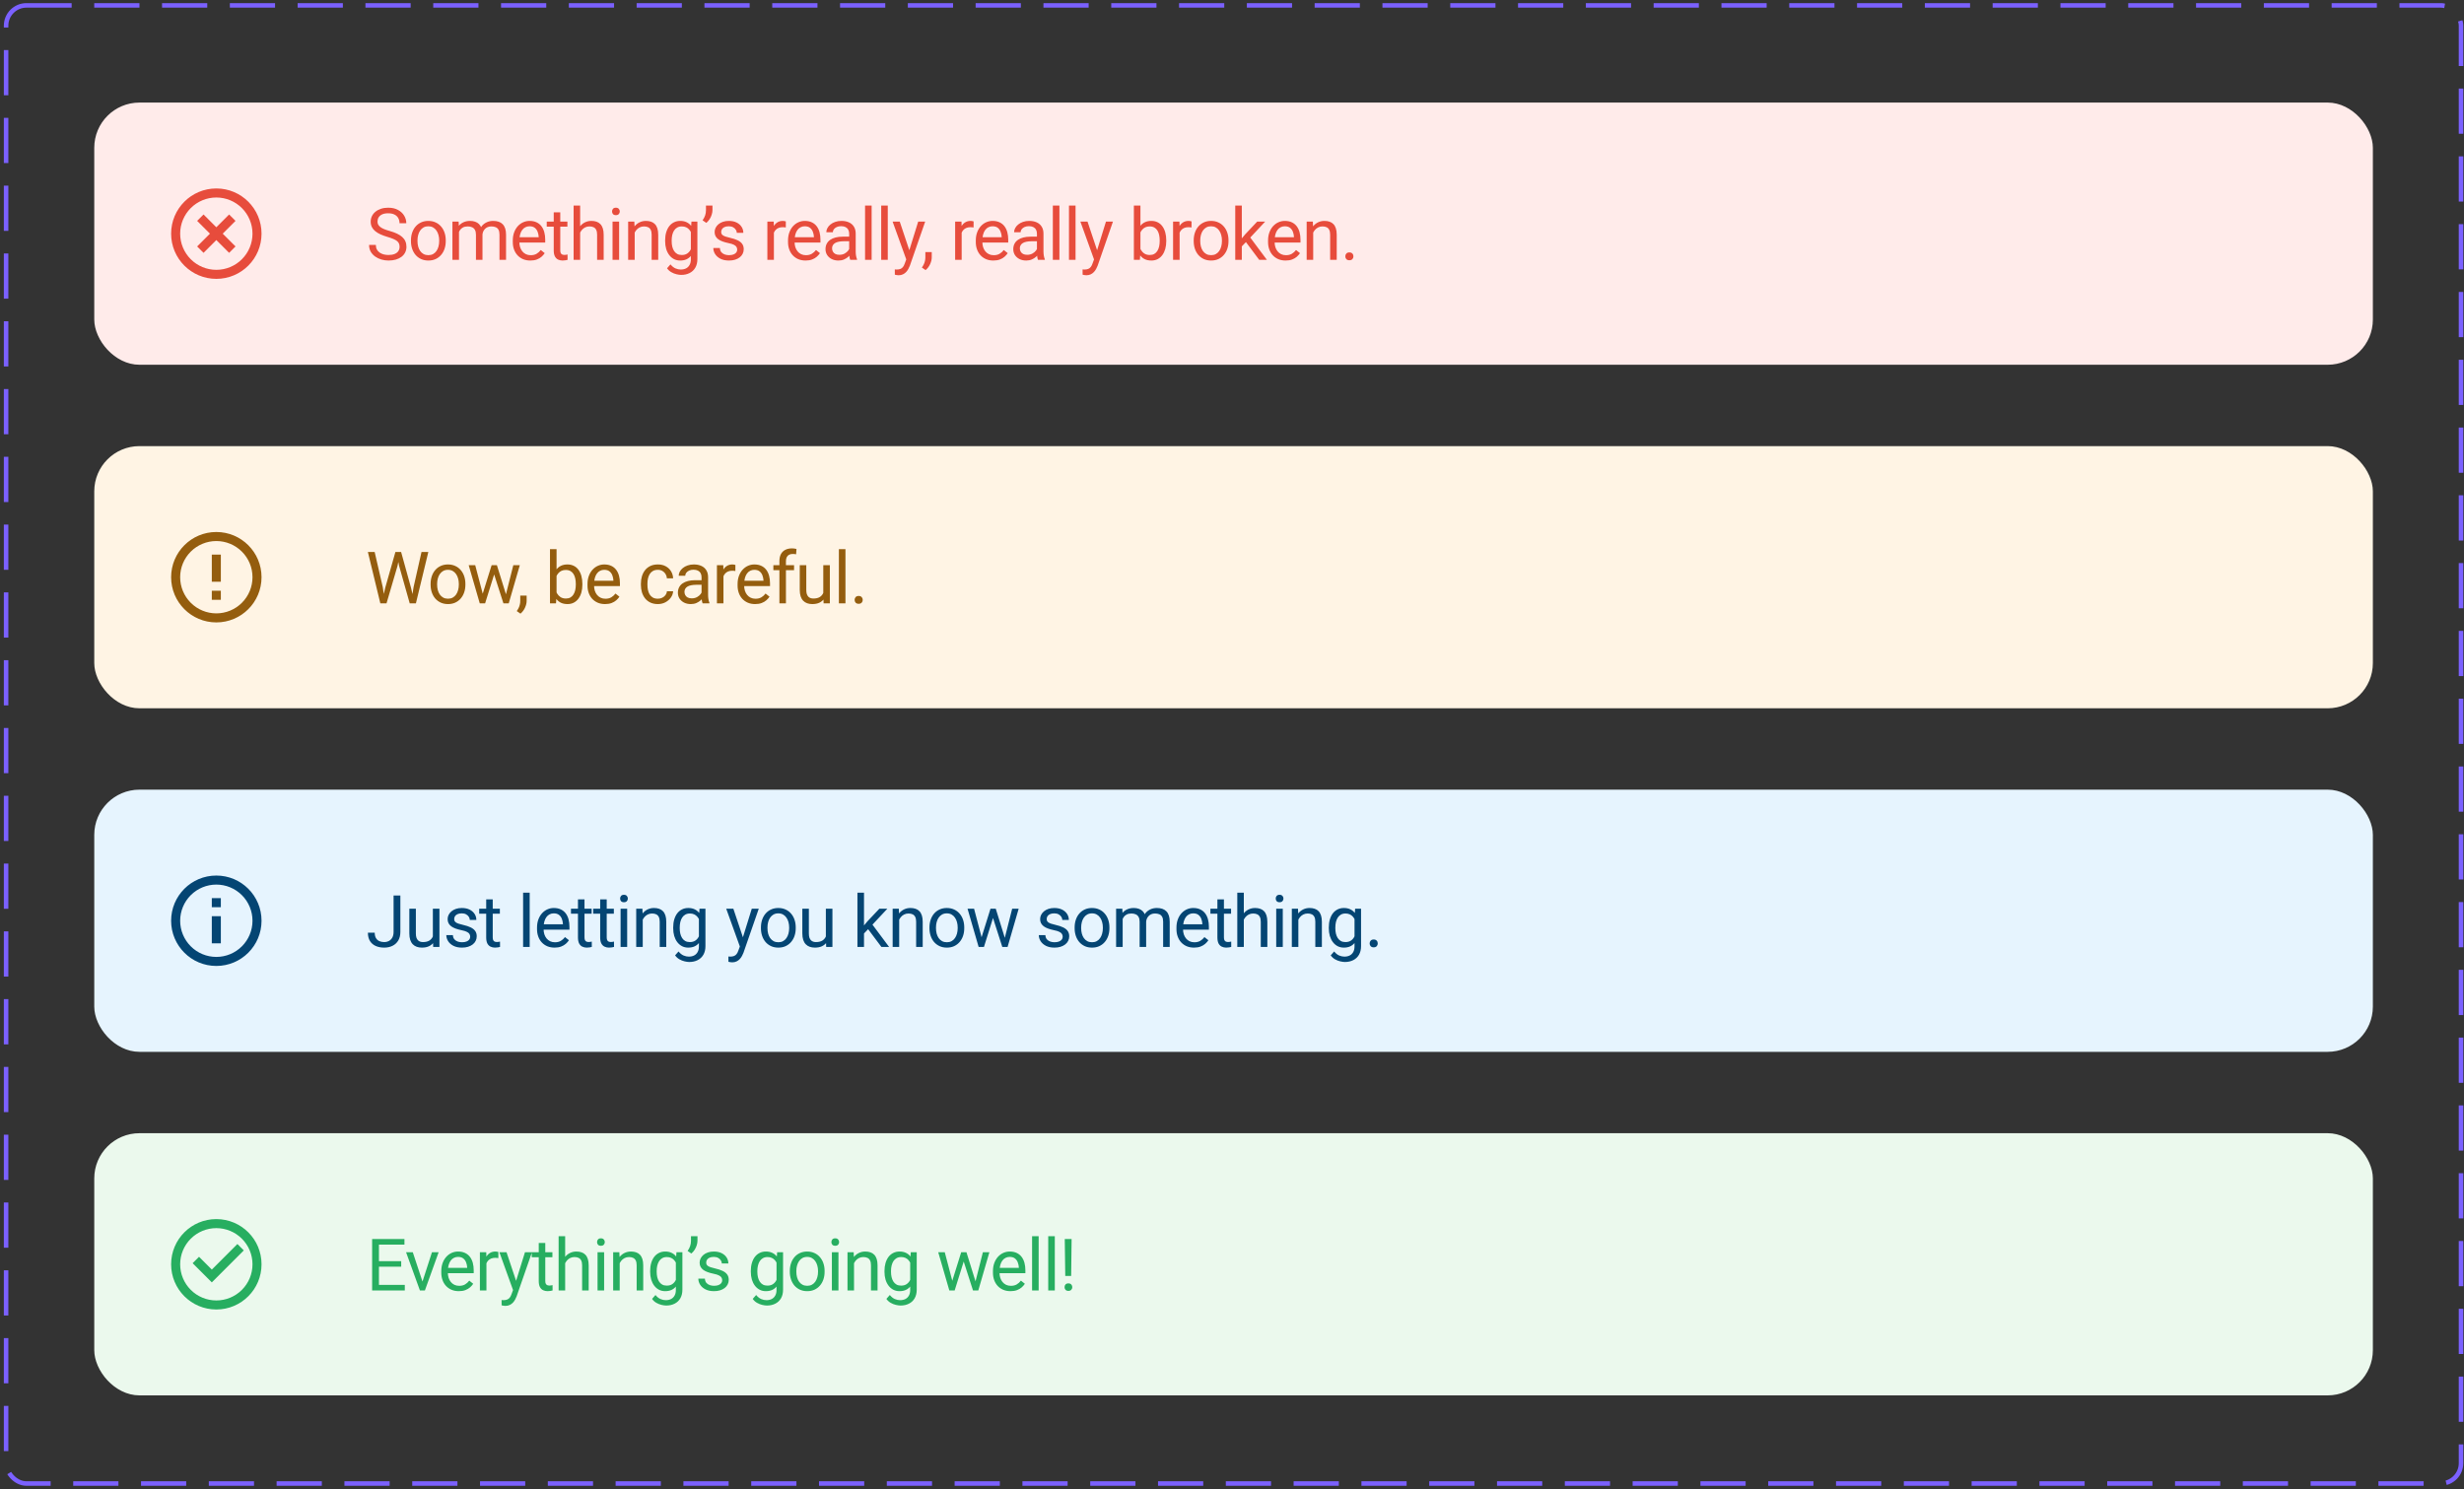 <svg xmlns="http://www.w3.org/2000/svg" width="612" height="370" viewBox="0 0 612 370" fill="none"><rect x="0" y="0" width="612" height="370" fill="#333333" stroke="none"/><rect x="1.515" y="1.337" width="609.746" height="367.195" rx="5.053" stroke="#7B61FF" stroke-width="1.123" stroke-dasharray="11.23 5.61"></rect><rect x="23.412" y="110.822" width="565.952" height="65.129" rx="11.229" fill="#FFF4E4"></rect><path d="M53.731 154.617C47.529 154.617 42.502 149.589 42.502 143.387C42.502 137.186 47.529 132.158 53.731 132.158C59.933 132.158 64.96 137.186 64.96 143.387C64.96 149.589 59.933 154.617 53.731 154.617ZM53.731 152.371C56.114 152.371 58.399 151.424 60.083 149.74C61.768 148.055 62.715 145.77 62.715 143.387C62.715 141.005 61.768 138.72 60.083 137.035C58.399 135.351 56.114 134.404 53.731 134.404C51.349 134.404 49.064 135.351 47.379 137.035C45.694 138.72 44.748 141.005 44.748 143.387C44.748 145.77 45.694 148.055 47.379 149.74C49.064 151.424 51.349 152.371 53.731 152.371ZM52.608 146.756H54.854V149.002H52.608V146.756ZM52.608 137.773H54.854V144.51H52.608V137.773Z" fill="#945D0E"></path><path d="M95.678 146.027L98.213 137.113H99.441L98.731 140.579L96.002 149.887H94.783L95.678 146.027ZM93.055 137.113L95.072 145.851L95.678 149.887H94.467L91.37 137.113H93.055ZM102.722 145.842L104.696 137.113H106.389L103.301 149.887H102.091L102.722 145.842ZM99.626 137.113L102.091 146.027L102.986 149.887H101.766L99.134 140.579L98.415 137.113H99.626ZM106.951 145.246V145.044C106.951 144.36 107.051 143.725 107.249 143.14C107.448 142.55 107.735 142.038 108.109 141.605C108.484 141.167 108.937 140.827 109.469 140.588C110.001 140.342 110.598 140.219 111.259 140.219C111.925 140.219 112.525 140.342 113.057 140.588C113.595 140.827 114.051 141.167 114.426 141.605C114.806 142.038 115.095 142.55 115.294 143.14C115.493 143.725 115.592 144.36 115.592 145.044V145.246C115.592 145.93 115.493 146.565 115.294 147.15C115.095 147.734 114.806 148.246 114.426 148.685C114.051 149.118 113.598 149.457 113.066 149.702C112.539 149.942 111.943 150.062 111.276 150.062C110.609 150.062 110.01 149.942 109.478 149.702C108.946 149.457 108.489 149.118 108.109 148.685C107.735 148.246 107.448 147.734 107.249 147.15C107.051 146.565 106.951 145.93 106.951 145.246ZM108.574 145.044V145.246C108.574 145.72 108.63 146.167 108.741 146.588C108.852 147.003 109.019 147.372 109.241 147.694C109.469 148.015 109.753 148.27 110.092 148.457C110.431 148.638 110.826 148.729 111.276 148.729C111.721 148.729 112.11 148.638 112.443 148.457C112.782 148.27 113.063 148.015 113.285 147.694C113.507 147.372 113.674 147.003 113.785 146.588C113.902 146.167 113.961 145.72 113.961 145.246V145.044C113.961 144.576 113.902 144.135 113.785 143.719C113.674 143.298 113.504 142.927 113.276 142.605C113.054 142.278 112.773 142.02 112.434 141.833C112.101 141.646 111.709 141.553 111.259 141.553C110.814 141.553 110.422 141.646 110.083 141.833C109.75 142.02 109.469 142.278 109.241 142.605C109.019 142.927 108.852 143.298 108.741 143.719C108.63 144.135 108.574 144.576 108.574 145.044ZM119.672 148.202L122.111 140.395H123.181L122.971 141.947L120.488 149.887H119.444L119.672 148.202ZM118.032 140.395L120.111 148.29L120.26 149.887H119.163L116.409 140.395H118.032ZM125.515 148.229L127.497 140.395H129.112L126.357 149.887H125.269L125.515 148.229ZM123.418 140.395L125.804 148.071L126.076 149.887H125.041L122.488 141.93L122.278 140.395H123.418ZM130.805 147.957V149.264C130.805 149.796 130.671 150.358 130.402 150.948C130.133 151.545 129.755 152.042 129.27 152.44L128.349 151.799C128.536 151.542 128.694 151.279 128.823 151.01C128.951 150.746 129.048 150.472 129.112 150.185C129.182 149.904 129.217 149.606 129.217 149.29V147.957H130.805ZM136.605 136.412H138.236V148.044L138.096 149.887H136.605V136.412ZM144.649 145.062V145.246C144.649 145.936 144.568 146.576 144.404 147.167C144.24 147.752 144 148.261 143.684 148.694C143.369 149.126 142.983 149.463 142.526 149.702C142.07 149.942 141.547 150.062 140.956 150.062C140.354 150.062 139.824 149.96 139.368 149.755C138.918 149.545 138.538 149.243 138.228 148.852C137.918 148.46 137.669 147.986 137.482 147.43C137.301 146.875 137.175 146.249 137.105 145.553V144.746C137.175 144.044 137.301 143.415 137.482 142.86C137.669 142.304 137.918 141.83 138.228 141.438C138.538 141.041 138.918 140.74 139.368 140.535C139.818 140.324 140.342 140.219 140.938 140.219C141.535 140.219 142.064 140.336 142.526 140.57C142.988 140.798 143.374 141.126 143.684 141.553C144 141.979 144.24 142.491 144.404 143.088C144.568 143.678 144.649 144.336 144.649 145.062ZM143.018 145.246V145.062C143.018 144.588 142.974 144.143 142.886 143.728C142.798 143.307 142.658 142.939 142.465 142.623C142.272 142.301 142.018 142.05 141.702 141.868C141.386 141.681 140.997 141.588 140.535 141.588C140.126 141.588 139.769 141.658 139.465 141.798C139.166 141.939 138.912 142.129 138.701 142.368C138.491 142.602 138.318 142.871 138.184 143.176C138.055 143.474 137.959 143.784 137.894 144.105V146.22C137.988 146.629 138.14 147.024 138.351 147.404C138.567 147.778 138.853 148.085 139.21 148.325C139.573 148.565 140.02 148.685 140.552 148.685C140.991 148.685 141.365 148.597 141.675 148.422C141.991 148.24 142.246 147.992 142.439 147.676C142.637 147.36 142.784 146.995 142.877 146.579C142.971 146.164 143.018 145.72 143.018 145.246ZM150.282 150.062C149.621 150.062 149.022 149.951 148.483 149.729C147.951 149.501 147.492 149.182 147.106 148.773C146.726 148.363 146.434 147.878 146.229 147.316C146.024 146.755 145.922 146.141 145.922 145.474V145.106C145.922 144.334 146.036 143.646 146.264 143.044C146.492 142.436 146.802 141.921 147.194 141.5C147.586 141.079 148.03 140.76 148.527 140.544C149.024 140.327 149.539 140.219 150.071 140.219C150.75 140.219 151.335 140.336 151.826 140.57C152.323 140.804 152.73 141.131 153.045 141.553C153.361 141.968 153.595 142.459 153.747 143.026C153.899 143.588 153.975 144.202 153.975 144.869V145.597H146.887V144.272H152.352V144.149C152.329 143.728 152.241 143.319 152.089 142.921C151.943 142.523 151.709 142.196 151.387 141.939C151.066 141.681 150.627 141.553 150.071 141.553C149.703 141.553 149.364 141.631 149.054 141.789C148.744 141.941 148.478 142.17 148.255 142.474C148.033 142.778 147.861 143.149 147.738 143.588C147.615 144.026 147.554 144.532 147.554 145.106V145.474C147.554 145.924 147.615 146.348 147.738 146.746C147.866 147.138 148.051 147.483 148.29 147.781C148.536 148.08 148.831 148.313 149.177 148.483C149.527 148.653 149.925 148.737 150.37 148.737C150.943 148.737 151.428 148.621 151.826 148.387C152.224 148.153 152.572 147.84 152.87 147.448L153.852 148.229C153.648 148.539 153.387 148.834 153.072 149.115C152.756 149.395 152.367 149.624 151.905 149.799C151.449 149.974 150.908 150.062 150.282 150.062ZM163.407 148.729C163.793 148.729 164.15 148.65 164.477 148.492C164.805 148.334 165.074 148.118 165.284 147.843C165.495 147.562 165.615 147.243 165.644 146.886H167.188C167.159 147.448 166.969 147.971 166.618 148.457C166.273 148.936 165.819 149.325 165.258 149.624C164.696 149.916 164.079 150.062 163.407 150.062C162.693 150.062 162.07 149.936 161.538 149.685C161.012 149.433 160.573 149.088 160.222 148.65C159.877 148.211 159.617 147.708 159.441 147.141C159.272 146.568 159.187 145.962 159.187 145.325V144.956C159.187 144.319 159.272 143.717 159.441 143.149C159.617 142.576 159.877 142.07 160.222 141.631C160.573 141.193 161.012 140.848 161.538 140.596C162.07 140.345 162.693 140.219 163.407 140.219C164.15 140.219 164.799 140.371 165.354 140.675C165.91 140.974 166.346 141.383 166.661 141.903C166.983 142.418 167.159 143.003 167.188 143.658H165.644C165.615 143.266 165.503 142.912 165.31 142.597C165.123 142.281 164.866 142.029 164.538 141.842C164.217 141.649 163.84 141.553 163.407 141.553C162.91 141.553 162.491 141.652 162.152 141.851C161.819 142.044 161.553 142.307 161.354 142.64C161.161 142.968 161.021 143.333 160.933 143.737C160.851 144.135 160.81 144.541 160.81 144.956V145.325C160.81 145.74 160.851 146.149 160.933 146.553C161.015 146.957 161.152 147.322 161.345 147.65C161.544 147.977 161.81 148.24 162.143 148.439C162.483 148.632 162.904 148.729 163.407 148.729ZM174.25 148.264V143.377C174.25 143.003 174.174 142.678 174.022 142.404C173.876 142.123 173.654 141.906 173.355 141.754C173.057 141.602 172.689 141.526 172.25 141.526C171.841 141.526 171.481 141.596 171.171 141.737C170.867 141.877 170.627 142.061 170.452 142.289C170.282 142.518 170.197 142.763 170.197 143.026H168.574C168.574 142.687 168.662 142.351 168.837 142.018C169.013 141.684 169.264 141.383 169.592 141.114C169.925 140.839 170.323 140.623 170.785 140.465C171.253 140.301 171.773 140.219 172.347 140.219C173.037 140.219 173.645 140.336 174.171 140.57C174.704 140.804 175.119 141.158 175.417 141.631C175.721 142.099 175.873 142.687 175.873 143.395V147.816C175.873 148.132 175.9 148.468 175.952 148.825C176.011 149.182 176.096 149.489 176.207 149.746V149.887H174.513C174.432 149.7 174.367 149.451 174.32 149.141C174.274 148.825 174.25 148.533 174.25 148.264ZM174.531 144.132L174.549 145.272H172.908C172.446 145.272 172.034 145.31 171.671 145.386C171.308 145.456 171.004 145.565 170.759 145.711C170.513 145.857 170.326 146.041 170.197 146.264C170.069 146.48 170.004 146.734 170.004 147.027C170.004 147.325 170.071 147.597 170.206 147.843C170.341 148.088 170.542 148.284 170.811 148.43C171.086 148.571 171.423 148.641 171.82 148.641C172.317 148.641 172.756 148.536 173.136 148.325C173.516 148.115 173.817 147.857 174.04 147.553C174.268 147.249 174.391 146.954 174.408 146.667L175.101 147.448C175.06 147.694 174.949 147.965 174.768 148.264C174.587 148.562 174.344 148.849 174.04 149.123C173.741 149.393 173.385 149.618 172.969 149.799C172.56 149.974 172.098 150.062 171.583 150.062C170.94 150.062 170.376 149.936 169.89 149.685C169.411 149.433 169.036 149.097 168.767 148.676C168.504 148.249 168.372 147.772 168.372 147.246C168.372 146.737 168.472 146.29 168.671 145.904C168.87 145.512 169.156 145.187 169.531 144.93C169.905 144.667 170.355 144.468 170.882 144.334C171.408 144.199 171.996 144.132 172.645 144.132H174.531ZM179.69 141.886V149.887H178.067V140.395H179.646L179.69 141.886ZM182.655 140.342L182.646 141.851C182.512 141.822 182.383 141.804 182.26 141.798C182.143 141.786 182.009 141.781 181.857 141.781C181.482 141.781 181.152 141.839 180.865 141.956C180.579 142.073 180.336 142.237 180.137 142.447C179.938 142.658 179.78 142.909 179.663 143.202C179.552 143.488 179.479 143.804 179.444 144.149L178.988 144.412C178.988 143.839 179.044 143.301 179.155 142.798C179.272 142.295 179.45 141.851 179.69 141.465C179.93 141.073 180.234 140.769 180.602 140.552C180.976 140.33 181.421 140.219 181.936 140.219C182.053 140.219 182.187 140.234 182.339 140.263C182.491 140.286 182.597 140.313 182.655 140.342ZM187.559 150.062C186.898 150.062 186.299 149.951 185.761 149.729C185.229 149.501 184.77 149.182 184.384 148.773C184.003 148.363 183.711 147.878 183.506 147.316C183.302 146.755 183.199 146.141 183.199 145.474V145.106C183.199 144.334 183.313 143.646 183.541 143.044C183.769 142.436 184.079 141.921 184.471 141.5C184.863 141.079 185.308 140.76 185.805 140.544C186.302 140.327 186.817 140.219 187.349 140.219C188.027 140.219 188.612 140.336 189.103 140.57C189.6 140.804 190.007 141.131 190.323 141.553C190.639 141.968 190.873 142.459 191.025 143.026C191.177 143.588 191.253 144.202 191.253 144.869V145.597H184.164V144.272H189.63V144.149C189.606 143.728 189.519 143.319 189.367 142.921C189.22 142.523 188.986 142.196 188.665 141.939C188.343 141.681 187.904 141.553 187.349 141.553C186.98 141.553 186.641 141.631 186.331 141.789C186.021 141.941 185.755 142.17 185.533 142.474C185.311 142.778 185.138 143.149 185.015 143.588C184.892 144.026 184.831 144.532 184.831 145.106V145.474C184.831 145.924 184.892 146.348 185.015 146.746C185.144 147.138 185.328 147.483 185.568 147.781C185.814 148.08 186.109 148.313 186.454 148.483C186.805 148.653 187.203 148.737 187.647 148.737C188.22 148.737 188.706 148.621 189.103 148.387C189.501 148.153 189.849 147.84 190.147 147.448L191.13 148.229C190.925 148.539 190.665 148.834 190.349 149.115C190.033 149.395 189.644 149.624 189.182 149.799C188.726 149.974 188.185 150.062 187.559 150.062ZM195.21 149.887H193.587V139.394C193.587 138.71 193.709 138.134 193.955 137.666C194.207 137.192 194.566 136.836 195.034 136.596C195.502 136.35 196.058 136.227 196.701 136.227C196.888 136.227 197.075 136.239 197.262 136.263C197.455 136.286 197.643 136.321 197.824 136.368L197.736 137.693C197.613 137.663 197.473 137.643 197.315 137.631C197.163 137.619 197.011 137.614 196.859 137.614C196.514 137.614 196.216 137.684 195.964 137.824C195.718 137.959 195.531 138.157 195.403 138.421C195.274 138.684 195.21 139.008 195.21 139.394V149.887ZM197.227 140.395V141.64H192.086V140.395H197.227ZM204.483 147.694V140.395H206.115V149.887H204.562L204.483 147.694ZM204.79 145.693L205.465 145.676C205.465 146.307 205.398 146.892 205.264 147.43C205.135 147.963 204.924 148.425 204.632 148.816C204.34 149.208 203.956 149.515 203.483 149.738C203.009 149.954 202.433 150.062 201.754 150.062C201.292 150.062 200.868 149.995 200.482 149.86C200.102 149.726 199.775 149.518 199.5 149.238C199.225 148.957 199.012 148.591 198.859 148.141C198.713 147.691 198.64 147.15 198.64 146.518V140.395H200.263V146.536C200.263 146.962 200.31 147.316 200.403 147.597C200.503 147.872 200.634 148.091 200.798 148.255C200.968 148.413 201.155 148.524 201.36 148.588C201.57 148.653 201.787 148.685 202.009 148.685C202.699 148.685 203.246 148.553 203.649 148.29C204.053 148.021 204.342 147.661 204.518 147.211C204.699 146.755 204.79 146.249 204.79 145.693ZM209.992 136.412V149.887H208.361V136.412H209.992ZM212.265 149.027C212.265 148.752 212.35 148.521 212.519 148.334C212.695 148.141 212.946 148.044 213.274 148.044C213.601 148.044 213.85 148.141 214.02 148.334C214.195 148.521 214.283 148.752 214.283 149.027C214.283 149.296 214.195 149.524 214.02 149.711C213.85 149.898 213.601 149.992 213.274 149.992C212.946 149.992 212.695 149.898 212.519 149.711C212.35 149.524 212.265 149.296 212.265 149.027Z" fill="#945D0E"></path><rect x="23.412" y="25.48" width="565.952" height="65.129" rx="11.229" fill="#FFEBEA"></rect><path d="M53.731 69.275C47.529 69.275 42.502 64.248 42.502 58.046C42.502 51.844 47.529 46.816 53.731 46.816C59.933 46.816 64.96 51.844 64.96 58.046C64.96 64.248 59.933 69.275 53.731 69.275ZM53.731 67.029C56.114 67.029 58.399 66.082 60.083 64.398C61.768 62.713 62.715 60.428 62.715 58.046C62.715 55.663 61.768 53.378 60.083 51.693C58.399 50.009 56.114 49.062 53.731 49.062C51.349 49.062 49.064 50.009 47.379 51.693C45.694 53.378 44.748 55.663 44.748 58.046C44.748 60.428 45.694 62.713 47.379 64.398C49.064 66.082 51.349 67.029 53.731 67.029ZM53.731 56.458L56.907 53.281L58.496 54.87L55.319 58.046L58.496 61.221L56.907 62.81L53.731 59.633L50.556 62.81L48.967 61.221L52.143 58.046L48.967 54.87L50.556 53.281L53.731 56.458Z" fill="#E74C3C"></path><path d="M99.248 61.316C99.248 61.018 99.201 60.755 99.107 60.527C99.02 60.293 98.862 60.083 98.634 59.895C98.411 59.708 98.101 59.53 97.704 59.36C97.312 59.191 96.815 59.018 96.212 58.843C95.581 58.655 95.01 58.448 94.502 58.22C93.993 57.986 93.557 57.72 93.195 57.421C92.832 57.123 92.554 56.781 92.361 56.395C92.168 56.009 92.072 55.567 92.072 55.07C92.072 54.573 92.174 54.114 92.379 53.693C92.583 53.272 92.876 52.906 93.256 52.596C93.642 52.281 94.101 52.035 94.633 51.859C95.165 51.684 95.759 51.596 96.414 51.596C97.373 51.596 98.186 51.781 98.853 52.149C99.526 52.511 100.037 52.988 100.388 53.579C100.739 54.164 100.915 54.789 100.915 55.456H99.23C99.23 54.977 99.128 54.553 98.923 54.184C98.719 53.81 98.409 53.517 97.993 53.307C97.578 53.09 97.052 52.982 96.414 52.982C95.812 52.982 95.315 53.073 94.923 53.254C94.531 53.436 94.239 53.681 94.046 53.991C93.858 54.301 93.765 54.655 93.765 55.053C93.765 55.322 93.82 55.567 93.931 55.79C94.048 56.006 94.227 56.208 94.467 56.395C94.712 56.582 95.022 56.755 95.397 56.913C95.777 57.071 96.23 57.222 96.756 57.369C97.481 57.574 98.107 57.801 98.634 58.053C99.16 58.304 99.593 58.588 99.932 58.904C100.277 59.214 100.532 59.568 100.695 59.965C100.865 60.357 100.95 60.802 100.95 61.299C100.95 61.819 100.844 62.29 100.634 62.711C100.423 63.133 100.122 63.492 99.73 63.791C99.338 64.089 98.868 64.32 98.318 64.484C97.774 64.641 97.166 64.72 96.493 64.72C95.902 64.72 95.32 64.638 94.747 64.475C94.18 64.311 93.662 64.065 93.195 63.738C92.733 63.41 92.361 63.007 92.08 62.527C91.805 62.042 91.668 61.48 91.668 60.843H93.352C93.352 61.281 93.437 61.659 93.607 61.974C93.776 62.285 94.007 62.542 94.3 62.746C94.598 62.951 94.934 63.103 95.309 63.203C95.689 63.296 96.084 63.343 96.493 63.343C97.084 63.343 97.584 63.261 97.993 63.097C98.403 62.934 98.713 62.7 98.923 62.396C99.14 62.092 99.248 61.732 99.248 61.316ZM102.073 59.904V59.702C102.073 59.018 102.172 58.383 102.371 57.799C102.57 57.208 102.857 56.696 103.231 56.263C103.605 55.825 104.059 55.486 104.591 55.246C105.123 55 105.72 54.877 106.38 54.877C107.047 54.877 107.647 55 108.179 55.246C108.717 55.486 109.173 55.825 109.547 56.263C109.928 56.696 110.217 57.208 110.416 57.799C110.615 58.383 110.714 59.018 110.714 59.702V59.904C110.714 60.588 110.615 61.223 110.416 61.808C110.217 62.393 109.928 62.904 109.547 63.343C109.173 63.776 108.72 64.115 108.188 64.361C107.661 64.6 107.065 64.72 106.398 64.72C105.731 64.72 105.132 64.6 104.6 64.361C104.067 64.115 103.611 63.776 103.231 63.343C102.857 62.904 102.57 62.393 102.371 61.808C102.172 61.223 102.073 60.588 102.073 59.904ZM103.696 59.702V59.904C103.696 60.378 103.751 60.825 103.863 61.246C103.974 61.662 104.14 62.03 104.363 62.352C104.591 62.673 104.874 62.928 105.214 63.115C105.553 63.296 105.948 63.387 106.398 63.387C106.842 63.387 107.231 63.296 107.565 63.115C107.904 62.928 108.185 62.673 108.407 62.352C108.629 62.03 108.796 61.662 108.907 61.246C109.024 60.825 109.082 60.378 109.082 59.904V59.702C109.082 59.234 109.024 58.793 108.907 58.378C108.796 57.956 108.626 57.585 108.398 57.264C108.176 56.936 107.895 56.679 107.556 56.492C107.223 56.304 106.831 56.211 106.38 56.211C105.936 56.211 105.544 56.304 105.205 56.492C104.871 56.679 104.591 56.936 104.363 57.264C104.14 57.585 103.974 57.956 103.863 58.378C103.751 58.793 103.696 59.234 103.696 59.702ZM114.004 56.939V64.545H112.373V55.053H113.917L114.004 56.939ZM113.671 59.439L112.916 59.413C112.922 58.764 113.007 58.164 113.171 57.614C113.335 57.059 113.577 56.576 113.899 56.167C114.221 55.758 114.621 55.442 115.101 55.219C115.581 54.991 116.136 54.877 116.768 54.877C117.212 54.877 117.622 54.942 117.996 55.07C118.37 55.193 118.695 55.389 118.97 55.658C119.245 55.927 119.458 56.272 119.61 56.693C119.762 57.114 119.838 57.623 119.838 58.22V64.545H118.215V58.299C118.215 57.801 118.13 57.404 117.961 57.106C117.797 56.807 117.563 56.591 117.259 56.456C116.955 56.316 116.598 56.246 116.189 56.246C115.709 56.246 115.309 56.331 114.987 56.5C114.665 56.67 114.408 56.904 114.215 57.202C114.022 57.5 113.882 57.843 113.794 58.228C113.712 58.609 113.671 59.012 113.671 59.439ZM119.821 58.544L118.733 58.878C118.739 58.357 118.824 57.857 118.987 57.377C119.157 56.898 119.4 56.471 119.715 56.097C120.037 55.722 120.432 55.427 120.9 55.211C121.368 54.988 121.903 54.877 122.505 54.877C123.014 54.877 123.464 54.944 123.856 55.079C124.254 55.214 124.587 55.421 124.856 55.702C125.131 55.977 125.339 56.331 125.479 56.763C125.62 57.196 125.69 57.711 125.69 58.307V64.545H124.058V58.29C124.058 57.758 123.973 57.345 123.804 57.053C123.64 56.755 123.406 56.547 123.102 56.43C122.803 56.307 122.447 56.246 122.031 56.246C121.675 56.246 121.359 56.307 121.084 56.43C120.809 56.553 120.578 56.722 120.391 56.939C120.204 57.149 120.06 57.392 119.961 57.667C119.867 57.942 119.821 58.234 119.821 58.544ZM131.726 64.72C131.065 64.72 130.465 64.609 129.927 64.387C129.395 64.159 128.936 63.84 128.55 63.431C128.17 63.021 127.877 62.536 127.673 61.974C127.468 61.413 127.366 60.799 127.366 60.132V59.764C127.366 58.992 127.48 58.304 127.708 57.702C127.936 57.094 128.246 56.579 128.638 56.158C129.03 55.737 129.474 55.418 129.971 55.202C130.468 54.986 130.983 54.877 131.515 54.877C132.194 54.877 132.779 54.994 133.27 55.228C133.767 55.462 134.173 55.79 134.489 56.211C134.805 56.626 135.039 57.117 135.191 57.685C135.343 58.246 135.419 58.86 135.419 59.527V60.255H128.331V58.93H133.796V58.807C133.773 58.386 133.685 57.977 133.533 57.579C133.387 57.182 133.153 56.854 132.831 56.597C132.509 56.339 132.071 56.211 131.515 56.211C131.147 56.211 130.808 56.29 130.498 56.448C130.188 56.6 129.921 56.828 129.699 57.132C129.477 57.436 129.304 57.807 129.182 58.246C129.059 58.685 128.997 59.191 128.997 59.764V60.132C128.997 60.583 129.059 61.007 129.182 61.404C129.31 61.796 129.495 62.141 129.734 62.439C129.98 62.738 130.275 62.972 130.62 63.141C130.971 63.311 131.369 63.396 131.813 63.396C132.387 63.396 132.872 63.279 133.27 63.045C133.667 62.811 134.015 62.498 134.314 62.106L135.296 62.887C135.092 63.197 134.831 63.492 134.516 63.773C134.2 64.054 133.811 64.282 133.349 64.457C132.893 64.633 132.352 64.72 131.726 64.72ZM140.929 55.053V56.298H135.797V55.053H140.929ZM137.534 52.745H139.157V62.194C139.157 62.516 139.206 62.758 139.306 62.922C139.405 63.086 139.534 63.194 139.692 63.246C139.85 63.299 140.019 63.325 140.201 63.325C140.335 63.325 140.476 63.314 140.622 63.29C140.774 63.261 140.888 63.238 140.964 63.22L140.973 64.545C140.844 64.586 140.674 64.624 140.464 64.659C140.259 64.7 140.011 64.72 139.718 64.72C139.32 64.72 138.955 64.641 138.622 64.484C138.288 64.326 138.022 64.062 137.823 63.694C137.63 63.32 137.534 62.817 137.534 62.185V52.745ZM144.096 51.07V64.545H142.473V51.07H144.096ZM143.71 59.439L143.035 59.413C143.04 58.764 143.137 58.164 143.324 57.614C143.511 57.059 143.774 56.576 144.114 56.167C144.453 55.758 144.856 55.442 145.324 55.219C145.798 54.991 146.322 54.877 146.895 54.877C147.363 54.877 147.784 54.942 148.158 55.07C148.532 55.193 148.851 55.392 149.114 55.667C149.383 55.942 149.588 56.298 149.728 56.737C149.869 57.17 149.939 57.699 149.939 58.325V64.545H148.307V58.307C148.307 57.81 148.234 57.413 148.088 57.114C147.942 56.81 147.728 56.591 147.447 56.456C147.167 56.316 146.822 56.246 146.412 56.246C146.009 56.246 145.64 56.331 145.307 56.5C144.979 56.67 144.696 56.904 144.456 57.202C144.222 57.5 144.038 57.843 143.903 58.228C143.774 58.609 143.71 59.012 143.71 59.439ZM153.773 55.053V64.545H152.141V55.053H153.773ZM152.018 52.535C152.018 52.272 152.097 52.05 152.255 51.868C152.419 51.687 152.659 51.596 152.975 51.596C153.285 51.596 153.521 51.687 153.685 51.868C153.855 52.05 153.94 52.272 153.94 52.535C153.94 52.786 153.855 53.003 153.685 53.184C153.521 53.36 153.285 53.447 152.975 53.447C152.659 53.447 152.419 53.36 152.255 53.184C152.097 53.003 152.018 52.786 152.018 52.535ZM157.642 57.079V64.545H156.019V55.053H157.554L157.642 57.079ZM157.256 59.439L156.581 59.413C156.586 58.764 156.683 58.164 156.87 57.614C157.057 57.059 157.32 56.576 157.66 56.167C157.999 55.758 158.402 55.442 158.87 55.219C159.344 54.991 159.867 54.877 160.441 54.877C160.908 54.877 161.33 54.942 161.704 55.07C162.078 55.193 162.397 55.392 162.66 55.667C162.929 55.942 163.134 56.298 163.274 56.737C163.415 57.17 163.485 57.699 163.485 58.325V64.545H161.853V58.307C161.853 57.81 161.78 57.413 161.634 57.114C161.487 56.81 161.274 56.591 160.993 56.456C160.713 56.316 160.367 56.246 159.958 56.246C159.555 56.246 159.186 56.331 158.853 56.5C158.525 56.67 158.242 56.904 158.002 57.202C157.768 57.5 157.584 57.843 157.449 58.228C157.32 58.609 157.256 59.012 157.256 59.439ZM171.74 55.053H173.214V64.343C173.214 65.18 173.045 65.893 172.705 66.484C172.366 67.074 171.892 67.522 171.284 67.826C170.682 68.136 169.986 68.291 169.196 68.291C168.869 68.291 168.483 68.238 168.038 68.133C167.6 68.034 167.167 67.861 166.74 67.615C166.319 67.376 165.965 67.051 165.678 66.642L166.529 65.677C166.927 66.156 167.342 66.49 167.775 66.677C168.214 66.864 168.646 66.957 169.073 66.957C169.588 66.957 170.033 66.861 170.407 66.668C170.781 66.475 171.071 66.188 171.275 65.808C171.486 65.434 171.591 64.972 171.591 64.422V57.141L171.74 55.053ZM165.205 59.904V59.72C165.205 58.995 165.289 58.337 165.459 57.746C165.634 57.149 165.883 56.638 166.205 56.211C166.532 55.784 166.927 55.456 167.389 55.228C167.851 54.994 168.372 54.877 168.951 54.877C169.547 54.877 170.068 54.983 170.512 55.193C170.962 55.398 171.343 55.699 171.653 56.097C171.968 56.489 172.217 56.962 172.398 57.518C172.58 58.074 172.705 58.702 172.776 59.404V60.211C172.711 60.907 172.585 61.533 172.398 62.089C172.217 62.644 171.968 63.118 171.653 63.51C171.343 63.902 170.962 64.203 170.512 64.413C170.062 64.618 169.535 64.72 168.933 64.72C168.366 64.72 167.851 64.6 167.389 64.361C166.933 64.121 166.541 63.785 166.213 63.352C165.886 62.919 165.634 62.41 165.459 61.825C165.289 61.235 165.205 60.594 165.205 59.904ZM166.828 59.72V59.904C166.828 60.378 166.874 60.822 166.968 61.238C167.067 61.653 167.216 62.018 167.415 62.334C167.62 62.65 167.88 62.899 168.196 63.08C168.512 63.255 168.889 63.343 169.328 63.343C169.866 63.343 170.31 63.229 170.661 63.001C171.012 62.773 171.29 62.472 171.495 62.097C171.705 61.723 171.869 61.316 171.986 60.878V58.764C171.922 58.442 171.822 58.132 171.688 57.834C171.559 57.53 171.389 57.261 171.179 57.027C170.974 56.787 170.72 56.597 170.416 56.456C170.112 56.316 169.755 56.246 169.345 56.246C168.901 56.246 168.518 56.339 168.196 56.527C167.88 56.708 167.62 56.959 167.415 57.281C167.216 57.597 167.067 57.965 166.968 58.386C166.874 58.802 166.828 59.246 166.828 59.72ZM176.961 51.07V52.193C176.961 52.544 176.899 52.915 176.776 53.307C176.659 53.693 176.487 54.067 176.259 54.43C176.031 54.787 175.756 55.099 175.434 55.369L174.504 54.728C174.779 54.342 174.987 53.947 175.127 53.544C175.273 53.134 175.346 52.693 175.346 52.219V51.07H176.961ZM183.102 62.027C183.102 61.793 183.049 61.577 182.944 61.378C182.845 61.173 182.637 60.989 182.321 60.825C182.011 60.656 181.543 60.509 180.917 60.387C180.391 60.276 179.914 60.144 179.487 59.992C179.066 59.84 178.707 59.656 178.408 59.439C178.116 59.223 177.891 58.968 177.733 58.676C177.575 58.383 177.496 58.041 177.496 57.65C177.496 57.275 177.578 56.921 177.742 56.588C177.911 56.255 178.148 55.959 178.452 55.702C178.762 55.445 179.134 55.243 179.566 55.097C179.999 54.95 180.482 54.877 181.014 54.877C181.774 54.877 182.423 55.012 182.961 55.281C183.5 55.55 183.912 55.91 184.198 56.36C184.485 56.804 184.628 57.299 184.628 57.843H183.005C183.005 57.579 182.926 57.325 182.768 57.079C182.616 56.828 182.391 56.62 182.093 56.456C181.801 56.293 181.441 56.211 181.014 56.211C180.564 56.211 180.198 56.281 179.917 56.421C179.642 56.556 179.441 56.728 179.312 56.939C179.189 57.149 179.128 57.372 179.128 57.606C179.128 57.781 179.157 57.939 179.215 58.079C179.28 58.214 179.391 58.34 179.549 58.457C179.707 58.568 179.929 58.673 180.216 58.772C180.502 58.872 180.868 58.971 181.312 59.071C182.09 59.246 182.73 59.457 183.233 59.702C183.736 59.948 184.111 60.249 184.356 60.606C184.602 60.963 184.725 61.395 184.725 61.904C184.725 62.32 184.637 62.7 184.462 63.045C184.292 63.39 184.043 63.688 183.716 63.94C183.394 64.185 183.008 64.378 182.558 64.519C182.113 64.653 181.613 64.72 181.058 64.72C180.221 64.72 179.514 64.571 178.935 64.273C178.356 63.975 177.917 63.589 177.619 63.115C177.321 62.641 177.171 62.141 177.171 61.615H178.803C178.827 62.059 178.955 62.413 179.189 62.676C179.423 62.934 179.71 63.118 180.049 63.229C180.388 63.334 180.724 63.387 181.058 63.387C181.502 63.387 181.874 63.328 182.172 63.212C182.476 63.094 182.707 62.934 182.865 62.729C183.023 62.524 183.102 62.29 183.102 62.027ZM192.218 56.544V64.545H190.595V55.053H192.174L192.218 56.544ZM195.183 55L195.174 56.509C195.039 56.48 194.911 56.462 194.788 56.456C194.671 56.445 194.536 56.439 194.384 56.439C194.01 56.439 193.68 56.497 193.393 56.614C193.106 56.731 192.864 56.895 192.665 57.106C192.466 57.316 192.308 57.568 192.191 57.86C192.08 58.147 192.007 58.462 191.972 58.807L191.516 59.071C191.516 58.498 191.571 57.959 191.682 57.456C191.799 56.953 191.978 56.509 192.218 56.123C192.457 55.731 192.761 55.427 193.13 55.211C193.504 54.988 193.949 54.877 194.463 54.877C194.58 54.877 194.715 54.892 194.867 54.921C195.019 54.944 195.124 54.971 195.183 55ZM200.087 64.72C199.426 64.72 198.827 64.609 198.289 64.387C197.756 64.159 197.297 63.84 196.911 63.431C196.531 63.021 196.239 62.536 196.034 61.974C195.829 61.413 195.727 60.799 195.727 60.132V59.764C195.727 58.992 195.841 58.304 196.069 57.702C196.297 57.094 196.607 56.579 196.999 56.158C197.391 55.737 197.835 55.418 198.333 55.202C198.83 54.986 199.344 54.877 199.877 54.877C200.555 54.877 201.14 54.994 201.631 55.228C202.128 55.462 202.535 55.79 202.851 56.211C203.166 56.626 203.4 57.117 203.552 57.685C203.704 58.246 203.78 58.86 203.78 59.527V60.255H196.692V58.93H202.157V58.807C202.134 58.386 202.046 57.977 201.894 57.579C201.748 57.182 201.514 56.854 201.192 56.597C200.871 56.339 200.432 56.211 199.877 56.211C199.508 56.211 199.169 56.29 198.859 56.448C198.549 56.6 198.283 56.828 198.061 57.132C197.838 57.436 197.666 57.807 197.543 58.246C197.42 58.685 197.359 59.191 197.359 59.764V60.132C197.359 60.583 197.42 61.007 197.543 61.404C197.672 61.796 197.856 62.141 198.096 62.439C198.341 62.738 198.637 62.972 198.982 63.141C199.333 63.311 199.73 63.396 200.175 63.396C200.748 63.396 201.233 63.279 201.631 63.045C202.029 62.811 202.377 62.498 202.675 62.106L203.658 62.887C203.453 63.197 203.193 63.492 202.877 63.773C202.561 64.054 202.172 64.282 201.71 64.457C201.254 64.633 200.713 64.72 200.087 64.72ZM210.913 62.922V58.035C210.913 57.661 210.837 57.337 210.685 57.062C210.539 56.781 210.317 56.565 210.018 56.413C209.72 56.261 209.352 56.184 208.913 56.184C208.503 56.184 208.144 56.255 207.834 56.395C207.53 56.535 207.29 56.72 207.114 56.948C206.945 57.176 206.86 57.421 206.86 57.685H205.237C205.237 57.345 205.325 57.009 205.5 56.676C205.676 56.342 205.927 56.041 206.255 55.772C206.588 55.497 206.986 55.281 207.448 55.123C207.916 54.959 208.436 54.877 209.009 54.877C209.7 54.877 210.308 54.994 210.834 55.228C211.366 55.462 211.782 55.816 212.08 56.29C212.384 56.758 212.536 57.345 212.536 58.053V62.474C212.536 62.79 212.562 63.127 212.615 63.483C212.673 63.84 212.758 64.147 212.869 64.405V64.545H211.176C211.094 64.358 211.03 64.109 210.983 63.799C210.936 63.483 210.913 63.191 210.913 62.922ZM211.194 58.79L211.211 59.93H209.571C209.109 59.93 208.696 59.968 208.334 60.044C207.971 60.115 207.667 60.223 207.421 60.369C207.176 60.515 206.989 60.7 206.86 60.922C206.731 61.138 206.667 61.393 206.667 61.685C206.667 61.983 206.734 62.255 206.869 62.501C207.003 62.746 207.205 62.942 207.474 63.089C207.749 63.229 208.085 63.299 208.483 63.299C208.98 63.299 209.419 63.194 209.799 62.983C210.179 62.773 210.48 62.516 210.703 62.211C210.931 61.907 211.053 61.612 211.071 61.325L211.764 62.106C211.723 62.352 211.612 62.624 211.431 62.922C211.249 63.22 211.007 63.507 210.703 63.782C210.404 64.051 210.047 64.276 209.632 64.457C209.223 64.633 208.761 64.72 208.246 64.72C207.603 64.72 207.038 64.595 206.553 64.343C206.073 64.092 205.699 63.755 205.43 63.334C205.167 62.907 205.035 62.431 205.035 61.904C205.035 61.395 205.135 60.948 205.334 60.562C205.532 60.17 205.819 59.846 206.193 59.588C206.568 59.325 207.018 59.126 207.544 58.992C208.071 58.857 208.658 58.79 209.308 58.79H211.194ZM216.493 51.07V64.545H214.861V51.07H216.493ZM220.502 51.07V64.545H218.871V51.07H220.502ZM225.416 63.562L228.056 55.053H229.793L225.986 66.01C225.898 66.244 225.781 66.495 225.635 66.764C225.495 67.039 225.313 67.3 225.091 67.545C224.869 67.791 224.6 67.99 224.284 68.142C223.974 68.3 223.603 68.379 223.17 68.379C223.041 68.379 222.877 68.361 222.678 68.326C222.48 68.291 222.339 68.262 222.257 68.238L222.249 66.922C222.295 66.928 222.369 66.934 222.468 66.94C222.573 66.952 222.646 66.957 222.687 66.957C223.056 66.957 223.369 66.908 223.626 66.808C223.883 66.715 224.1 66.554 224.275 66.326C224.456 66.104 224.611 65.796 224.74 65.405L225.416 63.562ZM223.477 55.053L225.942 62.422L226.363 64.133L225.196 64.729L221.705 55.053H223.477ZM231.425 62.615V63.922C231.425 64.454 231.291 65.016 231.022 65.606C230.753 66.203 230.376 66.7 229.89 67.098L228.969 66.457C229.156 66.2 229.314 65.937 229.443 65.668C229.571 65.405 229.668 65.13 229.732 64.843C229.802 64.562 229.837 64.264 229.837 63.948V62.615H231.425ZM238.857 56.544V64.545H237.234V55.053H238.813L238.857 56.544ZM241.822 55L241.813 56.509C241.679 56.48 241.55 56.462 241.427 56.456C241.31 56.445 241.176 56.439 241.023 56.439C240.649 56.439 240.319 56.497 240.032 56.614C239.746 56.731 239.503 56.895 239.304 57.106C239.105 57.316 238.947 57.568 238.83 57.86C238.719 58.147 238.646 58.462 238.611 58.807L238.155 59.071C238.155 58.498 238.21 57.959 238.321 57.456C238.438 56.953 238.617 56.509 238.857 56.123C239.096 55.731 239.401 55.427 239.769 55.211C240.143 54.988 240.588 54.877 241.102 54.877C241.219 54.877 241.354 54.892 241.506 54.921C241.658 54.944 241.763 54.971 241.822 55ZM246.726 64.72C246.065 64.72 245.466 64.609 244.928 64.387C244.396 64.159 243.936 63.84 243.55 63.431C243.17 63.021 242.878 62.536 242.673 61.974C242.468 61.413 242.366 60.799 242.366 60.132V59.764C242.366 58.992 242.48 58.304 242.708 57.702C242.936 57.094 243.246 56.579 243.638 56.158C244.03 55.737 244.474 55.418 244.972 55.202C245.469 54.986 245.983 54.877 246.516 54.877C247.194 54.877 247.779 54.994 248.27 55.228C248.767 55.462 249.174 55.79 249.49 56.211C249.805 56.626 250.039 57.117 250.191 57.685C250.343 58.246 250.42 58.86 250.42 59.527V60.255H243.331V58.93H248.797V58.807C248.773 58.386 248.685 57.977 248.533 57.579C248.387 57.182 248.153 56.854 247.832 56.597C247.51 56.339 247.071 56.211 246.516 56.211C246.147 56.211 245.808 56.29 245.498 56.448C245.188 56.6 244.922 56.828 244.7 57.132C244.477 57.436 244.305 57.807 244.182 58.246C244.059 58.685 243.998 59.191 243.998 59.764V60.132C243.998 60.583 244.059 61.007 244.182 61.404C244.311 61.796 244.495 62.141 244.735 62.439C244.98 62.738 245.276 62.972 245.621 63.141C245.972 63.311 246.369 63.396 246.814 63.396C247.387 63.396 247.872 63.279 248.27 63.045C248.668 62.811 249.016 62.498 249.314 62.106L250.297 62.887C250.092 63.197 249.832 63.492 249.516 63.773C249.2 64.054 248.811 64.282 248.349 64.457C247.893 64.633 247.352 64.72 246.726 64.72ZM257.552 62.922V58.035C257.552 57.661 257.476 57.337 257.324 57.062C257.178 56.781 256.956 56.565 256.657 56.413C256.359 56.261 255.991 56.184 255.552 56.184C255.143 56.184 254.783 56.255 254.473 56.395C254.169 56.535 253.929 56.72 253.754 56.948C253.584 57.176 253.499 57.421 253.499 57.685H251.876C251.876 57.345 251.964 57.009 252.139 56.676C252.315 56.342 252.566 56.041 252.894 55.772C253.227 55.497 253.625 55.281 254.087 55.123C254.555 54.959 255.075 54.877 255.648 54.877C256.339 54.877 256.947 54.994 257.473 55.228C258.005 55.462 258.421 55.816 258.719 56.29C259.023 56.758 259.175 57.345 259.175 58.053V62.474C259.175 62.79 259.201 63.127 259.254 63.483C259.313 63.84 259.397 64.147 259.509 64.405V64.545H257.815C257.733 64.358 257.669 64.109 257.622 63.799C257.576 63.483 257.552 63.191 257.552 62.922ZM257.833 58.79L257.85 59.93H256.21C255.748 59.93 255.336 59.968 254.973 60.044C254.61 60.115 254.306 60.223 254.061 60.369C253.815 60.515 253.628 60.7 253.499 60.922C253.37 61.138 253.306 61.393 253.306 61.685C253.306 61.983 253.373 62.255 253.508 62.501C253.642 62.746 253.844 62.942 254.113 63.089C254.388 63.229 254.724 63.299 255.122 63.299C255.619 63.299 256.058 63.194 256.438 62.983C256.818 62.773 257.119 62.516 257.342 62.211C257.57 61.907 257.693 61.612 257.71 61.325L258.403 62.106C258.362 62.352 258.251 62.624 258.07 62.922C257.888 63.22 257.646 63.507 257.342 63.782C257.043 64.051 256.687 64.276 256.271 64.457C255.862 64.633 255.4 64.72 254.885 64.72C254.242 64.72 253.678 64.595 253.192 64.343C252.713 64.092 252.338 63.755 252.069 63.334C251.806 62.907 251.674 62.431 251.674 61.904C251.674 61.395 251.774 60.948 251.973 60.562C252.172 60.17 252.458 59.846 252.832 59.588C253.207 59.325 253.657 59.126 254.183 58.992C254.71 58.857 255.298 58.79 255.947 58.79H257.833ZM263.132 51.07V64.545H261.5V51.07H263.132ZM267.142 51.07V64.545H265.51V51.07H267.142ZM272.055 63.562L274.695 55.053H276.432L272.625 66.01C272.537 66.244 272.42 66.495 272.274 66.764C272.134 67.039 271.952 67.3 271.73 67.545C271.508 67.791 271.239 67.99 270.923 68.142C270.613 68.3 270.242 68.379 269.809 68.379C269.68 68.379 269.516 68.361 269.318 68.326C269.119 68.291 268.978 68.262 268.896 68.238L268.888 66.922C268.934 66.928 269.008 66.934 269.107 66.94C269.212 66.952 269.285 66.957 269.326 66.957C269.695 66.957 270.008 66.908 270.265 66.808C270.522 66.715 270.739 66.554 270.914 66.326C271.096 66.104 271.251 65.796 271.379 65.405L272.055 63.562ZM270.116 55.053L272.581 62.422L273.002 64.133L271.835 64.729L268.344 55.053H270.116ZM281.627 51.07H283.258V62.703L283.118 64.545H281.627V51.07ZM289.671 59.72V59.904C289.671 60.594 289.589 61.235 289.426 61.825C289.262 62.41 289.022 62.919 288.706 63.352C288.39 63.785 288.004 64.121 287.548 64.361C287.092 64.6 286.569 64.72 285.978 64.72C285.375 64.72 284.846 64.618 284.39 64.413C283.94 64.203 283.559 63.902 283.25 63.51C282.94 63.118 282.691 62.644 282.504 62.089C282.323 61.533 282.197 60.907 282.127 60.211V59.404C282.197 58.702 282.323 58.074 282.504 57.518C282.691 56.962 282.94 56.489 283.25 56.097C283.559 55.699 283.94 55.398 284.39 55.193C284.84 54.983 285.364 54.877 285.96 54.877C286.557 54.877 287.086 54.994 287.548 55.228C288.01 55.456 288.396 55.784 288.706 56.211C289.022 56.638 289.262 57.149 289.426 57.746C289.589 58.337 289.671 58.995 289.671 59.72ZM288.039 59.904V59.72C288.039 59.246 287.996 58.802 287.908 58.386C287.82 57.965 287.68 57.597 287.487 57.281C287.294 56.959 287.039 56.708 286.724 56.527C286.408 56.339 286.019 56.246 285.557 56.246C285.147 56.246 284.791 56.316 284.486 56.456C284.188 56.597 283.934 56.787 283.723 57.027C283.513 57.261 283.34 57.53 283.206 57.834C283.077 58.132 282.98 58.442 282.916 58.764V60.878C283.01 61.287 283.162 61.682 283.372 62.062C283.589 62.437 283.875 62.744 284.232 62.983C284.595 63.223 285.042 63.343 285.574 63.343C286.013 63.343 286.387 63.255 286.697 63.08C287.013 62.899 287.267 62.65 287.46 62.334C287.659 62.018 287.806 61.653 287.899 61.238C287.993 60.822 288.039 60.378 288.039 59.904ZM292.988 56.544V64.545H291.365V55.053H292.944L292.988 56.544ZM295.953 55L295.944 56.509C295.81 56.48 295.681 56.462 295.558 56.456C295.441 56.445 295.307 56.439 295.155 56.439C294.78 56.439 294.45 56.497 294.163 56.614C293.877 56.731 293.634 56.895 293.435 57.106C293.236 57.316 293.078 57.568 292.961 57.86C292.85 58.147 292.777 58.462 292.742 58.807L292.286 59.071C292.286 58.498 292.341 57.959 292.453 57.456C292.57 56.953 292.748 56.509 292.988 56.123C293.228 55.731 293.532 55.427 293.9 55.211C294.274 54.988 294.719 54.877 295.234 54.877C295.351 54.877 295.485 54.892 295.637 54.921C295.789 54.944 295.894 54.971 295.953 55ZM296.488 59.904V59.702C296.488 59.018 296.588 58.383 296.787 57.799C296.986 57.208 297.272 56.696 297.646 56.263C298.021 55.825 298.474 55.486 299.006 55.246C299.538 55 300.135 54.877 300.796 54.877C301.463 54.877 302.062 55 302.594 55.246C303.132 55.486 303.589 55.825 303.963 56.263C304.343 56.696 304.633 57.208 304.831 57.799C305.03 58.383 305.13 59.018 305.13 59.702V59.904C305.13 60.588 305.03 61.223 304.831 61.808C304.633 62.393 304.343 62.904 303.963 63.343C303.589 63.776 303.135 64.115 302.603 64.361C302.077 64.6 301.48 64.72 300.813 64.72C300.147 64.72 299.547 64.6 299.015 64.361C298.483 64.115 298.027 63.776 297.646 63.343C297.272 62.904 296.986 62.393 296.787 61.808C296.588 61.223 296.488 60.588 296.488 59.904ZM298.111 59.702V59.904C298.111 60.378 298.167 60.825 298.278 61.246C298.389 61.662 298.556 62.03 298.778 62.352C299.006 62.673 299.29 62.928 299.629 63.115C299.968 63.296 300.363 63.387 300.813 63.387C301.258 63.387 301.647 63.296 301.98 63.115C302.319 62.928 302.6 62.673 302.822 62.352C303.045 62.03 303.211 61.662 303.322 61.246C303.439 60.825 303.498 60.378 303.498 59.904V59.702C303.498 59.234 303.439 58.793 303.322 58.378C303.211 57.956 303.042 57.585 302.814 57.264C302.591 56.936 302.311 56.679 301.971 56.492C301.638 56.304 301.246 56.211 300.796 56.211C300.351 56.211 299.96 56.304 299.62 56.492C299.287 56.679 299.006 56.936 298.778 57.264C298.556 57.585 298.389 57.956 298.278 58.378C298.167 58.793 298.111 59.234 298.111 59.702ZM308.437 51.07V64.545H306.806V51.07H308.437ZM314.236 55.053L310.095 59.483L307.779 61.887L307.648 60.158L309.306 58.176L312.254 55.053H314.236ZM312.754 64.545L309.367 60.018L310.209 58.571L314.666 64.545H312.754ZM319.316 64.72C318.655 64.72 318.056 64.609 317.518 64.387C316.985 64.159 316.526 63.84 316.14 63.431C315.76 63.021 315.468 62.536 315.263 61.974C315.058 61.413 314.956 60.799 314.956 60.132V59.764C314.956 58.992 315.07 58.304 315.298 57.702C315.526 57.094 315.836 56.579 316.228 56.158C316.62 55.737 317.064 55.418 317.561 55.202C318.059 54.986 318.573 54.877 319.105 54.877C319.784 54.877 320.369 54.994 320.86 55.228C321.357 55.462 321.764 55.79 322.079 56.211C322.395 56.626 322.629 57.117 322.781 57.685C322.933 58.246 323.009 58.86 323.009 59.527V60.255H315.921V58.93H321.386V58.807C321.363 58.386 321.275 57.977 321.123 57.579C320.977 57.182 320.743 56.854 320.421 56.597C320.1 56.339 319.661 56.211 319.105 56.211C318.737 56.211 318.398 56.29 318.088 56.448C317.778 56.6 317.512 56.828 317.289 57.132C317.067 57.436 316.895 57.807 316.772 58.246C316.649 58.685 316.588 59.191 316.588 59.764V60.132C316.588 60.583 316.649 61.007 316.772 61.404C316.901 61.796 317.085 62.141 317.325 62.439C317.57 62.738 317.866 62.972 318.211 63.141C318.562 63.311 318.959 63.396 319.404 63.396C319.977 63.396 320.462 63.279 320.86 63.045C321.258 62.811 321.606 62.498 321.904 62.106L322.887 62.887C322.682 63.197 322.422 63.492 322.106 63.773C321.79 64.054 321.401 64.282 320.939 64.457C320.483 64.633 319.942 64.72 319.316 64.72ZM326.168 57.079V64.545H324.545V55.053H326.08L326.168 57.079ZM325.782 59.439L325.106 59.413C325.112 58.764 325.209 58.164 325.396 57.614C325.583 57.059 325.846 56.576 326.185 56.167C326.525 55.758 326.928 55.442 327.396 55.219C327.87 54.991 328.393 54.877 328.966 54.877C329.434 54.877 329.855 54.942 330.23 55.07C330.604 55.193 330.923 55.392 331.186 55.667C331.455 55.942 331.66 56.298 331.8 56.737C331.94 57.17 332.011 57.699 332.011 58.325V64.545H330.379V58.307C330.379 57.81 330.306 57.413 330.16 57.114C330.013 56.81 329.8 56.591 329.519 56.456C329.238 56.316 328.893 56.246 328.484 56.246C328.08 56.246 327.712 56.331 327.379 56.5C327.051 56.67 326.767 56.904 326.528 57.202C326.294 57.5 326.109 57.843 325.975 58.228C325.846 58.609 325.782 59.012 325.782 59.439ZM334.143 63.685C334.143 63.41 334.228 63.179 334.397 62.992C334.573 62.799 334.824 62.703 335.152 62.703C335.479 62.703 335.728 62.799 335.897 62.992C336.073 63.179 336.16 63.41 336.16 63.685C336.16 63.954 336.073 64.182 335.897 64.37C335.728 64.557 335.479 64.65 335.152 64.65C334.824 64.65 334.573 64.557 334.397 64.37C334.228 64.182 334.143 63.954 334.143 63.685Z" fill="#E74C3C"></path><rect x="23.412" y="196.164" width="565.952" height="65.129" rx="11.229" fill="#E6F4FE"></rect><path d="M53.731 239.958C47.529 239.958 42.502 234.931 42.502 228.729C42.502 222.527 47.529 217.5 53.731 217.5C59.933 217.5 64.96 222.527 64.96 228.729C64.96 234.931 59.933 239.958 53.731 239.958ZM53.731 237.713C56.114 237.713 58.399 236.766 60.083 235.081C61.768 233.397 62.715 231.112 62.715 228.729C62.715 226.347 61.768 224.062 60.083 222.377C58.399 220.692 56.114 219.746 53.731 219.746C51.349 219.746 49.064 220.692 47.379 222.377C45.694 224.062 44.748 226.347 44.748 228.729C44.748 231.112 45.694 233.397 47.379 235.081C49.064 236.766 51.349 237.713 53.731 237.713ZM52.608 223.115H54.854V225.36H52.608V223.115ZM52.608 227.606H54.854V234.344H52.608V227.606Z" fill="#044573"></path><path d="M97.756 231.5V222.455H99.441V231.5C99.441 232.342 99.268 233.053 98.923 233.632C98.578 234.211 98.102 234.652 97.493 234.957C96.891 235.255 96.198 235.404 95.414 235.404C94.63 235.404 93.934 235.269 93.326 235C92.718 234.731 92.241 234.322 91.896 233.772C91.551 233.222 91.379 232.529 91.379 231.693H93.072C93.072 232.231 93.171 232.673 93.37 233.018C93.569 233.363 93.844 233.617 94.195 233.781C94.551 233.945 94.958 234.027 95.414 234.027C95.859 234.027 96.256 233.933 96.607 233.746C96.964 233.553 97.245 233.269 97.449 232.895C97.654 232.515 97.756 232.05 97.756 231.5ZM107.512 233.035V225.736H109.144V235.229H107.591L107.512 233.035ZM107.819 231.035L108.495 231.018C108.495 231.649 108.427 232.234 108.293 232.772C108.164 233.304 107.954 233.766 107.661 234.158C107.369 234.55 106.986 234.857 106.512 235.079C106.038 235.296 105.462 235.404 104.784 235.404C104.322 235.404 103.898 235.337 103.512 235.202C103.132 235.068 102.804 234.86 102.529 234.579C102.254 234.299 102.041 233.933 101.889 233.483C101.743 233.032 101.669 232.491 101.669 231.86V225.736H103.292V231.877C103.292 232.304 103.339 232.658 103.433 232.939C103.532 233.214 103.664 233.433 103.828 233.597C103.997 233.755 104.184 233.866 104.389 233.93C104.6 233.994 104.816 234.027 105.038 234.027C105.728 234.027 106.275 233.895 106.679 233.632C107.082 233.363 107.372 233.003 107.547 232.553C107.729 232.097 107.819 231.591 107.819 231.035ZM116.785 232.711C116.785 232.477 116.733 232.26 116.627 232.062C116.528 231.857 116.32 231.673 116.005 231.509C115.695 231.339 115.227 231.193 114.601 231.07C114.075 230.959 113.598 230.827 113.171 230.675C112.75 230.523 112.39 230.339 112.092 230.123C111.799 229.906 111.574 229.652 111.416 229.36C111.258 229.067 111.18 228.725 111.18 228.333C111.18 227.959 111.261 227.605 111.425 227.272C111.595 226.938 111.832 226.643 112.136 226.386C112.446 226.128 112.817 225.926 113.25 225.78C113.683 225.634 114.165 225.561 114.697 225.561C115.458 225.561 116.107 225.695 116.645 225.964C117.183 226.233 117.595 226.593 117.882 227.043C118.169 227.488 118.312 227.982 118.312 228.526H116.689C116.689 228.263 116.61 228.008 116.452 227.763C116.3 227.511 116.075 227.304 115.776 227.14C115.484 226.976 115.124 226.894 114.697 226.894C114.247 226.894 113.882 226.965 113.601 227.105C113.326 227.239 113.124 227.412 112.996 227.622C112.873 227.833 112.811 228.055 112.811 228.289C112.811 228.465 112.841 228.623 112.899 228.763C112.963 228.897 113.074 229.023 113.232 229.14C113.39 229.251 113.613 229.357 113.899 229.456C114.186 229.555 114.551 229.655 114.996 229.754C115.774 229.93 116.414 230.14 116.917 230.386C117.42 230.632 117.794 230.933 118.04 231.29C118.286 231.646 118.408 232.079 118.408 232.588C118.408 233.003 118.321 233.383 118.145 233.728C117.976 234.073 117.727 234.372 117.399 234.623C117.078 234.869 116.692 235.062 116.241 235.202C115.797 235.337 115.297 235.404 114.741 235.404C113.905 235.404 113.197 235.255 112.618 234.957C112.039 234.658 111.601 234.272 111.302 233.799C111.004 233.325 110.855 232.825 110.855 232.298H112.487C112.51 232.743 112.639 233.097 112.873 233.36C113.107 233.617 113.393 233.801 113.732 233.913C114.072 234.018 114.408 234.071 114.741 234.071C115.186 234.071 115.557 234.012 115.855 233.895C116.16 233.778 116.391 233.617 116.548 233.413C116.706 233.208 116.785 232.974 116.785 232.711ZM124.155 225.736V226.982H119.023V225.736H124.155ZM120.76 223.429H122.383V232.877C122.383 233.199 122.432 233.442 122.532 233.606C122.631 233.769 122.76 233.878 122.918 233.93C123.076 233.983 123.245 234.009 123.427 234.009C123.561 234.009 123.702 233.997 123.848 233.974C124 233.945 124.114 233.921 124.19 233.904L124.199 235.229C124.07 235.269 123.9 235.307 123.69 235.343C123.485 235.384 123.237 235.404 122.944 235.404C122.547 235.404 122.181 235.325 121.848 235.167C121.514 235.009 121.248 234.746 121.049 234.378C120.856 234.003 120.76 233.5 120.76 232.869V223.429ZM131.56 221.753V235.229H129.928V221.753H131.56ZM137.745 235.404C137.084 235.404 136.485 235.293 135.947 235.071C135.414 234.843 134.955 234.524 134.569 234.114C134.189 233.705 133.897 233.22 133.692 232.658C133.487 232.097 133.385 231.483 133.385 230.816V230.447C133.385 229.675 133.499 228.988 133.727 228.386C133.955 227.777 134.265 227.263 134.657 226.842C135.049 226.421 135.493 226.102 135.99 225.885C136.488 225.669 137.002 225.561 137.534 225.561C138.213 225.561 138.798 225.678 139.289 225.912C139.786 226.146 140.193 226.473 140.508 226.894C140.824 227.31 141.058 227.801 141.21 228.368C141.362 228.93 141.438 229.544 141.438 230.21V230.939H134.35V229.614H139.815V229.491C139.792 229.07 139.704 228.661 139.552 228.263C139.406 227.865 139.172 227.538 138.85 227.28C138.529 227.023 138.09 226.894 137.534 226.894C137.166 226.894 136.827 226.973 136.517 227.131C136.207 227.283 135.941 227.511 135.719 227.815C135.496 228.12 135.324 228.491 135.201 228.93C135.078 229.368 135.017 229.874 135.017 230.447V230.816C135.017 231.266 135.078 231.69 135.201 232.088C135.33 232.48 135.514 232.825 135.754 233.123C135.999 233.421 136.295 233.655 136.64 233.825C136.991 233.994 137.388 234.079 137.833 234.079C138.406 234.079 138.891 233.962 139.289 233.728C139.687 233.494 140.035 233.182 140.333 232.79L141.316 233.57C141.111 233.88 140.851 234.176 140.535 234.457C140.219 234.737 139.83 234.965 139.368 235.141C138.912 235.316 138.371 235.404 137.745 235.404ZM146.948 225.736V226.982H141.816V225.736H146.948ZM143.553 223.429H145.176V232.877C145.176 233.199 145.226 233.442 145.325 233.606C145.425 233.769 145.553 233.878 145.711 233.93C145.869 233.983 146.039 234.009 146.22 234.009C146.354 234.009 146.495 233.997 146.641 233.974C146.793 233.945 146.907 233.921 146.983 233.904L146.992 235.229C146.863 235.269 146.694 235.307 146.483 235.343C146.278 235.384 146.03 235.404 145.737 235.404C145.34 235.404 144.974 235.325 144.641 235.167C144.307 235.009 144.041 234.746 143.842 234.378C143.649 234.003 143.553 233.5 143.553 232.869V223.429ZM152.467 225.736V226.982H147.334V225.736H152.467ZM149.071 223.429H150.694V232.877C150.694 233.199 150.744 233.442 150.844 233.606C150.943 233.769 151.072 233.878 151.23 233.93C151.387 233.983 151.557 234.009 151.738 234.009C151.873 234.009 152.013 233.997 152.159 233.974C152.312 233.945 152.426 233.921 152.502 233.904L152.51 235.229C152.382 235.269 152.212 235.307 152.002 235.343C151.797 235.384 151.548 235.404 151.256 235.404C150.858 235.404 150.493 235.325 150.159 235.167C149.826 235.009 149.56 234.746 149.361 234.378C149.168 234.003 149.071 233.5 149.071 232.869V223.429ZM155.774 225.736V235.229H154.142V225.736H155.774ZM154.02 223.219C154.02 222.955 154.099 222.733 154.257 222.552C154.42 222.37 154.66 222.28 154.976 222.28C155.286 222.28 155.523 222.37 155.686 222.552C155.856 222.733 155.941 222.955 155.941 223.219C155.941 223.47 155.856 223.686 155.686 223.868C155.523 224.043 155.286 224.131 154.976 224.131C154.66 224.131 154.42 224.043 154.257 223.868C154.099 223.686 154.02 223.47 154.02 223.219ZM159.643 227.763V235.229H158.02V225.736H159.556L159.643 227.763ZM159.257 230.123L158.582 230.096C158.588 229.447 158.684 228.848 158.871 228.298C159.059 227.742 159.322 227.26 159.661 226.85C160 226.441 160.404 226.125 160.872 225.903C161.345 225.675 161.869 225.561 162.442 225.561C162.91 225.561 163.331 225.625 163.705 225.754C164.079 225.877 164.398 226.076 164.661 226.35C164.93 226.625 165.135 226.982 165.276 227.421C165.416 227.854 165.486 228.383 165.486 229.009V235.229H163.854V228.991C163.854 228.494 163.781 228.096 163.635 227.798C163.489 227.494 163.275 227.274 162.995 227.14C162.714 227 162.369 226.929 161.959 226.929C161.556 226.929 161.187 227.014 160.854 227.184C160.527 227.353 160.243 227.587 160.003 227.886C159.769 228.184 159.585 228.526 159.45 228.912C159.322 229.292 159.257 229.696 159.257 230.123ZM173.742 225.736H175.215V235.027C175.215 235.863 175.046 236.577 174.707 237.167C174.367 237.758 173.894 238.205 173.285 238.51C172.683 238.82 171.987 238.975 171.198 238.975C170.87 238.975 170.484 238.922 170.04 238.817C169.601 238.717 169.168 238.545 168.741 238.299C168.32 238.059 167.966 237.735 167.68 237.325L168.531 236.36C168.928 236.84 169.344 237.173 169.776 237.36C170.215 237.547 170.648 237.641 171.075 237.641C171.589 237.641 172.034 237.545 172.408 237.352C172.782 237.159 173.072 236.872 173.277 236.492C173.487 236.117 173.593 235.655 173.593 235.106V227.824L173.742 225.736ZM167.206 230.588V230.403C167.206 229.678 167.291 229.02 167.46 228.43C167.636 227.833 167.884 227.321 168.206 226.894C168.534 226.467 168.928 226.14 169.39 225.912C169.852 225.678 170.373 225.561 170.952 225.561C171.548 225.561 172.069 225.666 172.513 225.877C172.964 226.081 173.344 226.383 173.654 226.78C173.97 227.172 174.218 227.646 174.4 228.201C174.581 228.757 174.707 229.386 174.777 230.088V230.895C174.713 231.591 174.587 232.217 174.4 232.772C174.218 233.328 173.97 233.801 173.654 234.193C173.344 234.585 172.964 234.886 172.513 235.097C172.063 235.302 171.537 235.404 170.934 235.404C170.367 235.404 169.852 235.284 169.39 235.044C168.934 234.804 168.542 234.468 168.215 234.035C167.887 233.603 167.636 233.094 167.46 232.509C167.291 231.918 167.206 231.278 167.206 230.588ZM168.829 230.403V230.588C168.829 231.061 168.876 231.506 168.969 231.921C169.069 232.336 169.218 232.702 169.417 233.018C169.621 233.334 169.882 233.582 170.197 233.763C170.513 233.939 170.89 234.027 171.329 234.027C171.867 234.027 172.312 233.913 172.663 233.684C173.014 233.456 173.291 233.155 173.496 232.781C173.707 232.407 173.87 232 173.987 231.561V229.447C173.923 229.126 173.824 228.816 173.689 228.517C173.56 228.213 173.391 227.944 173.18 227.71C172.975 227.47 172.721 227.28 172.417 227.14C172.113 227 171.756 226.929 171.347 226.929C170.902 226.929 170.519 227.023 170.197 227.21C169.882 227.391 169.621 227.643 169.417 227.965C169.218 228.28 169.069 228.649 168.969 229.07C168.876 229.485 168.829 229.93 168.829 230.403ZM184.085 234.246L186.726 225.736H188.463L184.656 236.694C184.568 236.928 184.451 237.179 184.305 237.448C184.164 237.723 183.983 237.983 183.761 238.229C183.539 238.474 183.27 238.673 182.954 238.825C182.644 238.983 182.272 239.062 181.84 239.062C181.711 239.062 181.547 239.045 181.348 239.01C181.15 238.975 181.009 238.945 180.927 238.922L180.919 237.606C180.965 237.612 181.038 237.618 181.138 237.623C181.243 237.635 181.316 237.641 181.357 237.641C181.726 237.641 182.039 237.591 182.296 237.492C182.553 237.398 182.77 237.237 182.945 237.009C183.126 236.787 183.281 236.48 183.41 236.088L184.085 234.246ZM182.147 225.736L184.612 233.105L185.033 234.816L183.866 235.413L180.375 225.736H182.147ZM188.999 230.588V230.386C188.999 229.702 189.098 229.067 189.297 228.482C189.496 227.892 189.782 227.38 190.157 226.947C190.531 226.508 190.984 226.169 191.516 225.929C192.049 225.684 192.645 225.561 193.306 225.561C193.973 225.561 194.572 225.684 195.105 225.929C195.643 226.169 196.099 226.508 196.473 226.947C196.853 227.38 197.143 227.892 197.342 228.482C197.54 229.067 197.64 229.702 197.64 230.386V230.588C197.64 231.272 197.54 231.907 197.342 232.491C197.143 233.076 196.853 233.588 196.473 234.027C196.099 234.459 195.645 234.799 195.113 235.044C194.587 235.284 193.99 235.404 193.324 235.404C192.657 235.404 192.057 235.284 191.525 235.044C190.993 234.799 190.537 234.459 190.157 234.027C189.782 233.588 189.496 233.076 189.297 232.491C189.098 231.907 188.999 231.272 188.999 230.588ZM190.622 230.386V230.588C190.622 231.061 190.677 231.509 190.788 231.93C190.899 232.345 191.066 232.714 191.288 233.035C191.516 233.357 191.8 233.611 192.139 233.799C192.479 233.98 192.873 234.071 193.324 234.071C193.768 234.071 194.157 233.98 194.49 233.799C194.83 233.611 195.11 233.357 195.333 233.035C195.555 232.714 195.722 232.345 195.833 231.93C195.95 231.509 196.008 231.061 196.008 230.588V230.386C196.008 229.918 195.95 229.476 195.833 229.061C195.722 228.64 195.552 228.269 195.324 227.947C195.102 227.62 194.821 227.362 194.482 227.175C194.148 226.988 193.756 226.894 193.306 226.894C192.862 226.894 192.47 226.988 192.131 227.175C191.797 227.362 191.516 227.62 191.288 227.947C191.066 228.269 190.899 228.64 190.788 229.061C190.677 229.476 190.622 229.918 190.622 230.386ZM205.123 233.035V225.736H206.755V235.229H205.202L205.123 233.035ZM205.43 231.035L206.106 231.018C206.106 231.649 206.039 232.234 205.904 232.772C205.776 233.304 205.565 233.766 205.273 234.158C204.98 234.55 204.597 234.857 204.123 235.079C203.65 235.296 203.074 235.404 202.395 235.404C201.933 235.404 201.509 235.337 201.123 235.202C200.743 235.068 200.415 234.86 200.14 234.579C199.866 234.299 199.652 233.933 199.5 233.483C199.354 233.032 199.281 232.491 199.281 231.86V225.736H200.904V231.877C200.904 232.304 200.95 232.658 201.044 232.939C201.143 233.214 201.275 233.433 201.439 233.597C201.608 233.755 201.796 233.866 202 233.93C202.211 233.994 202.427 234.027 202.649 234.027C203.34 234.027 203.886 233.895 204.29 233.632C204.694 233.363 204.983 233.003 205.159 232.553C205.34 232.097 205.43 231.591 205.43 231.035ZM214.599 221.753V235.229H212.967V221.753H214.599ZM220.398 225.736L216.257 230.167L213.941 232.57L213.809 230.842L215.467 228.859L218.415 225.736H220.398ZM218.915 235.229L215.529 230.702L216.371 229.254L220.827 235.229H218.915ZM223.337 227.763V235.229H221.714V225.736H223.249L223.337 227.763ZM222.951 230.123L222.275 230.096C222.281 229.447 222.378 228.848 222.565 228.298C222.752 227.742 223.015 227.26 223.354 226.85C223.694 226.441 224.097 226.125 224.565 225.903C225.039 225.675 225.562 225.561 226.135 225.561C226.603 225.561 227.024 225.625 227.399 225.754C227.773 225.877 228.092 226.076 228.355 226.35C228.624 226.625 228.829 226.982 228.969 227.421C229.109 227.854 229.18 228.383 229.18 229.009V235.229H227.548V228.991C227.548 228.494 227.475 228.096 227.328 227.798C227.182 227.494 226.969 227.274 226.688 227.14C226.407 227 226.062 226.929 225.653 226.929C225.249 226.929 224.881 227.014 224.547 227.184C224.22 227.353 223.936 227.587 223.697 227.886C223.463 228.184 223.278 228.526 223.144 228.912C223.015 229.292 222.951 229.696 222.951 230.123ZM230.856 230.588V230.386C230.856 229.702 230.955 229.067 231.154 228.482C231.353 227.892 231.639 227.38 232.014 226.947C232.388 226.508 232.841 226.169 233.373 225.929C233.906 225.684 234.502 225.561 235.163 225.561C235.83 225.561 236.429 225.684 236.961 225.929C237.499 226.169 237.956 226.508 238.33 226.947C238.71 227.38 239 227.892 239.198 228.482C239.397 229.067 239.497 229.702 239.497 230.386V230.588C239.497 231.272 239.397 231.907 239.198 232.491C239 233.076 238.71 233.588 238.33 234.027C237.956 234.459 237.502 234.799 236.97 235.044C236.444 235.284 235.847 235.404 235.18 235.404C234.514 235.404 233.914 235.284 233.382 235.044C232.85 234.799 232.394 234.459 232.014 234.027C231.639 233.588 231.353 233.076 231.154 232.491C230.955 231.907 230.856 231.272 230.856 230.588ZM232.478 230.386V230.588C232.478 231.061 232.534 231.509 232.645 231.93C232.756 232.345 232.923 232.714 233.145 233.035C233.373 233.357 233.657 233.611 233.996 233.799C234.335 233.98 234.73 234.071 235.18 234.071C235.625 234.071 236.014 233.98 236.347 233.799C236.686 233.611 236.967 233.357 237.189 233.035C237.412 232.714 237.578 232.345 237.69 231.93C237.806 231.509 237.865 231.061 237.865 230.588V230.386C237.865 229.918 237.806 229.476 237.69 229.061C237.578 228.64 237.409 228.269 237.181 227.947C236.958 227.62 236.678 227.362 236.339 227.175C236.005 226.988 235.613 226.894 235.163 226.894C234.718 226.894 234.327 226.988 233.987 227.175C233.654 227.362 233.373 227.62 233.145 227.947C232.923 228.269 232.756 228.64 232.645 229.061C232.534 229.476 232.478 229.918 232.478 230.386ZM243.576 233.544L246.015 225.736H247.086L246.875 227.289L244.392 235.229H243.348L243.576 233.544ZM241.936 225.736L244.015 233.632L244.164 235.229H243.068L240.313 225.736H241.936ZM249.419 233.57L251.402 225.736H253.016L250.261 235.229H249.173L249.419 233.57ZM247.322 225.736L249.709 233.413L249.981 235.229H248.945L246.393 227.272L246.182 225.736H247.322ZM263.948 232.711C263.948 232.477 263.895 232.26 263.79 232.062C263.69 231.857 263.483 231.673 263.167 231.509C262.857 231.339 262.389 231.193 261.763 231.07C261.237 230.959 260.76 230.827 260.333 230.675C259.912 230.523 259.552 230.339 259.254 230.123C258.962 229.906 258.737 229.652 258.579 229.36C258.421 229.067 258.342 228.725 258.342 228.333C258.342 227.959 258.424 227.605 258.587 227.272C258.757 226.938 258.994 226.643 259.298 226.386C259.608 226.128 259.979 225.926 260.412 225.78C260.845 225.634 261.327 225.561 261.86 225.561C262.62 225.561 263.269 225.695 263.807 225.964C264.345 226.233 264.758 226.593 265.044 227.043C265.331 227.488 265.474 227.982 265.474 228.526H263.851C263.851 228.263 263.772 228.008 263.614 227.763C263.462 227.511 263.237 227.304 262.939 227.14C262.646 226.976 262.287 226.894 261.86 226.894C261.409 226.894 261.044 226.965 260.763 227.105C260.488 227.239 260.286 227.412 260.158 227.622C260.035 227.833 259.974 228.055 259.974 228.289C259.974 228.465 260.003 228.623 260.061 228.763C260.126 228.897 260.237 229.023 260.395 229.14C260.553 229.251 260.775 229.357 261.061 229.456C261.348 229.555 261.713 229.655 262.158 229.754C262.936 229.93 263.576 230.14 264.079 230.386C264.582 230.632 264.956 230.933 265.202 231.29C265.448 231.646 265.571 232.079 265.571 232.588C265.571 233.003 265.483 233.383 265.307 233.728C265.138 234.073 264.889 234.372 264.562 234.623C264.24 234.869 263.854 235.062 263.404 235.202C262.959 235.337 262.459 235.404 261.904 235.404C261.067 235.404 260.36 235.255 259.781 234.957C259.202 234.658 258.763 234.272 258.465 233.799C258.166 233.325 258.017 232.825 258.017 232.298H259.649C259.672 232.743 259.801 233.097 260.035 233.36C260.269 233.617 260.555 233.801 260.895 233.913C261.234 234.018 261.57 234.071 261.904 234.071C262.348 234.071 262.719 234.012 263.018 233.895C263.322 233.778 263.553 233.617 263.711 233.413C263.869 233.208 263.948 232.974 263.948 232.711ZM266.913 230.588V230.386C266.913 229.702 267.013 229.067 267.211 228.482C267.41 227.892 267.697 227.38 268.071 226.947C268.445 226.508 268.899 226.169 269.431 225.929C269.963 225.684 270.56 225.561 271.221 225.561C271.887 225.561 272.487 225.684 273.019 225.929C273.557 226.169 274.013 226.508 274.388 226.947C274.768 227.38 275.057 227.892 275.256 228.482C275.455 229.067 275.554 229.702 275.554 230.386V230.588C275.554 231.272 275.455 231.907 275.256 232.491C275.057 233.076 274.768 233.588 274.388 234.027C274.013 234.459 273.56 234.799 273.028 235.044C272.501 235.284 271.905 235.404 271.238 235.404C270.571 235.404 269.972 235.284 269.44 235.044C268.908 234.799 268.451 234.459 268.071 234.027C267.697 233.588 267.41 233.076 267.211 232.491C267.013 231.907 266.913 231.272 266.913 230.588ZM268.536 230.386V230.588C268.536 231.061 268.592 231.509 268.703 231.93C268.814 232.345 268.981 232.714 269.203 233.035C269.431 233.357 269.715 233.611 270.054 233.799C270.393 233.98 270.788 234.071 271.238 234.071C271.683 234.071 272.072 233.98 272.405 233.799C272.744 233.611 273.025 233.357 273.247 233.035C273.469 232.714 273.636 232.345 273.747 231.93C273.864 231.509 273.923 231.061 273.923 230.588V230.386C273.923 229.918 273.864 229.476 273.747 229.061C273.636 228.64 273.466 228.269 273.238 227.947C273.016 227.62 272.735 227.362 272.396 227.175C272.063 226.988 271.671 226.894 271.221 226.894C270.776 226.894 270.384 226.988 270.045 227.175C269.712 227.362 269.431 227.62 269.203 227.947C268.981 228.269 268.814 228.64 268.703 229.061C268.592 229.476 268.536 229.918 268.536 230.386ZM278.845 227.622V235.229H277.213V225.736H278.757L278.845 227.622ZM278.511 230.123L277.757 230.096C277.763 229.447 277.847 228.848 278.011 228.298C278.175 227.742 278.418 227.26 278.739 226.85C279.061 226.441 279.462 226.125 279.941 225.903C280.421 225.675 280.976 225.561 281.608 225.561C282.052 225.561 282.462 225.625 282.836 225.754C283.21 225.877 283.535 226.073 283.81 226.342C284.085 226.611 284.298 226.956 284.45 227.377C284.602 227.798 284.678 228.307 284.678 228.903V235.229H283.056V228.982C283.056 228.485 282.971 228.087 282.801 227.789C282.637 227.491 282.403 227.274 282.099 227.14C281.795 227 281.438 226.929 281.029 226.929C280.549 226.929 280.149 227.014 279.827 227.184C279.505 227.353 279.248 227.587 279.055 227.886C278.862 228.184 278.722 228.526 278.634 228.912C278.552 229.292 278.511 229.696 278.511 230.123ZM284.661 229.228L283.573 229.561C283.579 229.041 283.664 228.541 283.828 228.061C283.997 227.582 284.24 227.155 284.556 226.78C284.877 226.406 285.272 226.111 285.74 225.894C286.208 225.672 286.743 225.561 287.345 225.561C287.854 225.561 288.305 225.628 288.696 225.763C289.094 225.897 289.428 226.105 289.697 226.386C289.971 226.66 290.179 227.014 290.319 227.447C290.46 227.88 290.53 228.394 290.53 228.991V235.229H288.898V228.973C288.898 228.441 288.813 228.029 288.644 227.737C288.48 227.438 288.246 227.231 287.942 227.114C287.644 226.991 287.287 226.929 286.872 226.929C286.515 226.929 286.199 226.991 285.924 227.114C285.649 227.236 285.418 227.406 285.231 227.622C285.044 227.833 284.901 228.076 284.801 228.351C284.708 228.626 284.661 228.918 284.661 229.228ZM296.566 235.404C295.905 235.404 295.306 235.293 294.768 235.071C294.235 234.843 293.776 234.524 293.39 234.114C293.01 233.705 292.718 233.22 292.513 232.658C292.308 232.097 292.206 231.483 292.206 230.816V230.447C292.206 229.675 292.32 228.988 292.548 228.386C292.776 227.777 293.086 227.263 293.478 226.842C293.87 226.421 294.314 226.102 294.811 225.885C295.309 225.669 295.823 225.561 296.355 225.561C297.034 225.561 297.619 225.678 298.11 225.912C298.607 226.146 299.014 226.473 299.329 226.894C299.645 227.31 299.879 227.801 300.031 228.368C300.183 228.93 300.259 229.544 300.259 230.21V230.939H293.171V229.614H298.636V229.491C298.613 229.07 298.525 228.661 298.373 228.263C298.227 227.865 297.993 227.538 297.671 227.28C297.35 227.023 296.911 226.894 296.355 226.894C295.987 226.894 295.648 226.973 295.338 227.131C295.028 227.283 294.762 227.511 294.539 227.815C294.317 228.12 294.145 228.491 294.022 228.93C293.899 229.368 293.838 229.874 293.838 230.447V230.816C293.838 231.266 293.899 231.69 294.022 232.088C294.151 232.48 294.335 232.825 294.575 233.123C294.82 233.421 295.116 233.655 295.461 233.825C295.812 233.994 296.209 234.079 296.654 234.079C297.227 234.079 297.712 233.962 298.11 233.728C298.508 233.494 298.856 233.182 299.154 232.79L300.137 233.57C299.932 233.88 299.672 234.176 299.356 234.457C299.04 234.737 298.651 234.965 298.189 235.141C297.733 235.316 297.192 235.404 296.566 235.404ZM305.769 225.736V226.982H300.637V225.736H305.769ZM302.374 223.429H303.997V232.877C303.997 233.199 304.047 233.442 304.146 233.606C304.245 233.769 304.374 233.878 304.532 233.93C304.69 233.983 304.86 234.009 305.041 234.009C305.175 234.009 305.316 233.997 305.462 233.974C305.614 233.945 305.728 233.921 305.804 233.904L305.813 235.229C305.684 235.269 305.515 235.307 305.304 235.343C305.099 235.384 304.851 235.404 304.558 235.404C304.161 235.404 303.795 235.325 303.462 235.167C303.128 235.009 302.862 234.746 302.663 234.378C302.47 234.003 302.374 233.5 302.374 232.869V223.429ZM308.936 221.753V235.229H307.313V221.753H308.936ZM308.55 230.123L307.875 230.096C307.881 229.447 307.977 228.848 308.164 228.298C308.352 227.742 308.615 227.26 308.954 226.85C309.293 226.441 309.697 226.125 310.165 225.903C310.638 225.675 311.162 225.561 311.735 225.561C312.203 225.561 312.624 225.625 312.998 225.754C313.373 225.877 313.691 226.076 313.954 226.35C314.223 226.625 314.428 226.982 314.569 227.421C314.709 227.854 314.779 228.383 314.779 229.009V235.229H313.147V228.991C313.147 228.494 313.074 228.096 312.928 227.798C312.782 227.494 312.568 227.274 312.288 227.14C312.007 227 311.662 226.929 311.252 226.929C310.849 226.929 310.48 227.014 310.147 227.184C309.82 227.353 309.536 227.587 309.296 227.886C309.062 228.184 308.878 228.526 308.743 228.912C308.615 229.292 308.55 229.696 308.55 230.123ZM318.613 225.736V235.229H316.981V225.736H318.613ZM316.859 223.219C316.859 222.955 316.938 222.733 317.095 222.552C317.259 222.37 317.499 222.28 317.815 222.28C318.125 222.28 318.362 222.37 318.525 222.552C318.695 222.733 318.78 222.955 318.78 223.219C318.78 223.47 318.695 223.686 318.525 223.868C318.362 224.043 318.125 224.131 317.815 224.131C317.499 224.131 317.259 224.043 317.095 223.868C316.938 223.686 316.859 223.47 316.859 223.219ZM322.482 227.763V235.229H320.859V225.736H322.395L322.482 227.763ZM322.096 230.123L321.421 230.096C321.427 229.447 321.523 228.848 321.71 228.298C321.897 227.742 322.161 227.26 322.5 226.85C322.839 226.441 323.243 226.125 323.711 225.903C324.184 225.675 324.708 225.561 325.281 225.561C325.749 225.561 326.17 225.625 326.544 225.754C326.918 225.877 327.237 226.076 327.5 226.35C327.769 226.625 327.974 226.982 328.114 227.421C328.255 227.854 328.325 228.383 328.325 229.009V235.229H326.693V228.991C326.693 228.494 326.62 228.096 326.474 227.798C326.328 227.494 326.114 227.274 325.834 227.14C325.553 227 325.208 226.929 324.798 226.929C324.395 226.929 324.026 227.014 323.693 227.184C323.365 227.353 323.082 227.587 322.842 227.886C322.608 228.184 322.424 228.526 322.289 228.912C322.161 229.292 322.096 229.696 322.096 230.123ZM336.581 225.736H338.054V235.027C338.054 235.863 337.885 236.577 337.546 237.167C337.206 237.758 336.733 238.205 336.124 238.51C335.522 238.82 334.826 238.975 334.036 238.975C333.709 238.975 333.323 238.922 332.878 238.817C332.44 238.717 332.007 238.545 331.58 238.299C331.159 238.059 330.805 237.735 330.519 237.325L331.37 236.36C331.767 236.84 332.182 237.173 332.615 237.36C333.054 237.547 333.487 237.641 333.914 237.641C334.428 237.641 334.873 237.545 335.247 237.352C335.621 237.159 335.911 236.872 336.116 236.492C336.326 236.117 336.431 235.655 336.431 235.106V227.824L336.581 225.736ZM330.045 230.588V230.403C330.045 229.678 330.13 229.02 330.299 228.43C330.475 227.833 330.723 227.321 331.045 226.894C331.372 226.467 331.767 226.14 332.229 225.912C332.691 225.678 333.212 225.561 333.791 225.561C334.387 225.561 334.908 225.666 335.352 225.877C335.803 226.081 336.183 226.383 336.493 226.78C336.809 227.172 337.057 227.646 337.239 228.201C337.42 228.757 337.546 229.386 337.616 230.088V230.895C337.551 231.591 337.426 232.217 337.239 232.772C337.057 233.328 336.809 233.801 336.493 234.193C336.183 234.585 335.803 234.886 335.352 235.097C334.902 235.302 334.376 235.404 333.773 235.404C333.206 235.404 332.691 235.284 332.229 235.044C331.773 234.804 331.381 234.468 331.054 234.035C330.726 233.603 330.475 233.094 330.299 232.509C330.13 231.918 330.045 231.278 330.045 230.588ZM331.668 230.403V230.588C331.668 231.061 331.715 231.506 331.808 231.921C331.908 232.336 332.057 232.702 332.256 233.018C332.46 233.334 332.721 233.582 333.036 233.763C333.352 233.939 333.729 234.027 334.168 234.027C334.706 234.027 335.151 233.913 335.502 233.684C335.852 233.456 336.13 233.155 336.335 232.781C336.545 232.407 336.709 232 336.826 231.561V229.447C336.762 229.126 336.662 228.816 336.528 228.517C336.399 228.213 336.23 227.944 336.019 227.71C335.814 227.47 335.56 227.28 335.256 227.14C334.952 227 334.595 226.929 334.186 226.929C333.741 226.929 333.358 227.023 333.036 227.21C332.721 227.391 332.46 227.643 332.256 227.965C332.057 228.28 331.908 228.649 331.808 229.07C331.715 229.485 331.668 229.93 331.668 230.403ZM340.187 234.369C340.187 234.094 340.271 233.863 340.441 233.676C340.616 233.483 340.868 233.386 341.195 233.386C341.523 233.386 341.772 233.483 341.941 233.676C342.117 233.863 342.204 234.094 342.204 234.369C342.204 234.638 342.117 234.866 341.941 235.053C341.772 235.24 341.523 235.334 341.195 235.334C340.868 235.334 340.616 235.24 340.441 235.053C340.271 234.866 340.187 234.638 340.187 234.369Z" fill="#044573"></path><rect x="23.412" y="281.506" width="565.952" height="65.129" rx="11.229" fill="#EBF9ED"></rect><path d="M53.731 325.3C47.529 325.3 42.502 320.273 42.502 314.071C42.502 307.869 47.529 302.842 53.731 302.842C59.933 302.842 64.96 307.869 64.96 314.071C64.96 320.273 59.933 325.3 53.731 325.3ZM53.731 323.054C56.114 323.054 58.399 322.108 60.083 320.423C61.768 318.738 62.715 316.454 62.715 314.071C62.715 311.688 61.768 309.404 60.083 307.719C58.399 306.034 56.114 305.088 53.731 305.088C51.349 305.088 49.064 306.034 47.379 307.719C45.694 309.404 44.748 311.688 44.748 314.071C44.748 316.454 45.694 318.738 47.379 320.423C49.064 322.108 51.349 323.054 53.731 323.054ZM52.612 318.563L47.847 313.798L49.435 312.21L52.612 315.387L58.963 309.035L60.552 310.623L52.612 318.563Z" fill="#27AE60"></path><path d="M100.543 319.193V320.57H93.779V319.193H100.543ZM94.121 307.797V320.57H92.428V307.797H94.121ZM99.648 313.289V314.666H93.779V313.289H99.648ZM100.455 307.797V309.183H93.779V307.797H100.455ZM104.693 319.105L107.289 311.078H108.947L105.535 320.57H104.447L104.693 319.105ZM102.526 311.078L105.201 319.149L105.386 320.57H104.298L100.859 311.078H102.526ZM113.966 320.746C113.305 320.746 112.705 320.635 112.167 320.412C111.635 320.184 111.176 319.866 110.79 319.456C110.41 319.047 110.117 318.561 109.913 318C109.708 317.438 109.606 316.824 109.606 316.158V315.789C109.606 315.017 109.72 314.33 109.948 313.728C110.176 313.119 110.486 312.605 110.878 312.183C111.27 311.762 111.714 311.444 112.211 311.227C112.708 311.011 113.223 310.903 113.755 310.903C114.434 310.903 115.019 311.02 115.51 311.254C116.007 311.488 116.413 311.815 116.729 312.236C117.045 312.651 117.279 313.143 117.431 313.71C117.583 314.271 117.659 314.886 117.659 315.552V316.28H110.571V314.956H116.036V314.833C116.013 314.412 115.925 314.002 115.773 313.605C115.627 313.207 115.393 312.879 115.071 312.622C114.749 312.365 114.311 312.236 113.755 312.236C113.387 312.236 113.048 312.315 112.738 312.473C112.428 312.625 112.161 312.853 111.939 313.157C111.717 313.461 111.544 313.833 111.422 314.271C111.299 314.71 111.237 315.216 111.237 315.789V316.158C111.237 316.608 111.299 317.032 111.422 317.43C111.55 317.821 111.735 318.167 111.974 318.465C112.22 318.763 112.515 318.997 112.86 319.167C113.211 319.336 113.609 319.421 114.053 319.421C114.627 319.421 115.112 319.304 115.51 319.07C115.907 318.836 116.255 318.523 116.554 318.131L117.536 318.912C117.332 319.222 117.071 319.518 116.756 319.798C116.44 320.079 116.051 320.307 115.589 320.483C115.133 320.658 114.592 320.746 113.966 320.746ZM120.818 312.57V320.57H119.195V311.078H120.774L120.818 312.57ZM123.783 311.025L123.774 312.534C123.64 312.505 123.511 312.488 123.388 312.482C123.271 312.47 123.137 312.464 122.985 312.464C122.61 312.464 122.28 312.523 121.993 312.64C121.707 312.757 121.464 312.92 121.265 313.131C121.066 313.342 120.908 313.593 120.791 313.885C120.68 314.172 120.607 314.488 120.572 314.833L120.116 315.096C120.116 314.523 120.171 313.985 120.283 313.482C120.4 312.979 120.578 312.534 120.818 312.148C121.057 311.757 121.362 311.452 121.73 311.236C122.104 311.014 122.549 310.903 123.064 310.903C123.18 310.903 123.315 310.917 123.467 310.947C123.619 310.97 123.724 310.996 123.783 311.025ZM127.749 319.588L130.389 311.078H132.126L128.319 322.035C128.231 322.269 128.114 322.521 127.968 322.79C127.828 323.065 127.646 323.325 127.424 323.571C127.202 323.816 126.933 324.015 126.617 324.167C126.307 324.325 125.936 324.404 125.503 324.404C125.374 324.404 125.21 324.386 125.011 324.351C124.813 324.316 124.672 324.287 124.59 324.264L124.582 322.948C124.628 322.954 124.701 322.959 124.801 322.965C124.906 322.977 124.979 322.983 125.02 322.983C125.389 322.983 125.702 322.933 125.959 322.834C126.216 322.74 126.433 322.579 126.608 322.351C126.789 322.129 126.944 321.822 127.073 321.43L127.749 319.588ZM125.81 311.078L128.275 318.447L128.696 320.158L127.529 320.755L124.038 311.078H125.81ZM137.206 311.078V312.324H132.074V311.078H137.206ZM133.811 308.771H135.434V318.219C135.434 318.541 135.484 318.784 135.583 318.947C135.682 319.111 135.811 319.219 135.969 319.272C136.127 319.325 136.297 319.351 136.478 319.351C136.612 319.351 136.753 319.339 136.899 319.316C137.051 319.287 137.165 319.263 137.241 319.246L137.25 320.57C137.121 320.611 136.952 320.649 136.741 320.684C136.536 320.725 136.288 320.746 135.995 320.746C135.598 320.746 135.232 320.667 134.899 320.509C134.565 320.351 134.299 320.088 134.1 319.719C133.907 319.345 133.811 318.842 133.811 318.21V308.771ZM140.373 307.095V320.57H138.75V307.095H140.373ZM139.987 315.465L139.312 315.438C139.318 314.789 139.414 314.19 139.601 313.64C139.788 313.084 140.052 312.602 140.391 312.192C140.73 311.783 141.134 311.467 141.602 311.245C142.075 311.017 142.599 310.903 143.172 310.903C143.64 310.903 144.061 310.967 144.435 311.096C144.809 311.218 145.128 311.417 145.391 311.692C145.66 311.967 145.865 312.324 146.005 312.763C146.146 313.195 146.216 313.725 146.216 314.35V320.57H144.584V314.333C144.584 313.836 144.511 313.438 144.365 313.14C144.219 312.836 144.005 312.616 143.725 312.482C143.444 312.341 143.099 312.271 142.689 312.271C142.286 312.271 141.917 312.356 141.584 312.526C141.256 312.695 140.973 312.929 140.733 313.227C140.499 313.526 140.315 313.868 140.18 314.254C140.052 314.634 139.987 315.038 139.987 315.465ZM150.05 311.078V320.57H148.418V311.078H150.05ZM148.296 308.56C148.296 308.297 148.375 308.075 148.532 307.894C148.696 307.712 148.936 307.622 149.252 307.622C149.562 307.622 149.799 307.712 149.962 307.894C150.132 308.075 150.217 308.297 150.217 308.56C150.217 308.812 150.132 309.028 149.962 309.21C149.799 309.385 149.562 309.473 149.252 309.473C148.936 309.473 148.696 309.385 148.532 309.21C148.375 309.028 148.296 308.812 148.296 308.56ZM153.919 313.105V320.57H152.296V311.078H153.832L153.919 313.105ZM153.533 315.465L152.858 315.438C152.864 314.789 152.96 314.19 153.147 313.64C153.334 313.084 153.598 312.602 153.937 312.192C154.276 311.783 154.68 311.467 155.147 311.245C155.621 311.017 156.145 310.903 156.718 310.903C157.186 310.903 157.607 310.967 157.981 311.096C158.355 311.218 158.674 311.417 158.937 311.692C159.206 311.967 159.411 312.324 159.551 312.763C159.692 313.195 159.762 313.725 159.762 314.35V320.57H158.13V314.333C158.13 313.836 158.057 313.438 157.911 313.14C157.765 312.836 157.551 312.616 157.27 312.482C156.99 312.341 156.645 312.271 156.235 312.271C155.832 312.271 155.463 312.356 155.13 312.526C154.802 312.695 154.519 312.929 154.279 313.227C154.045 313.526 153.861 313.868 153.726 314.254C153.598 314.634 153.533 315.038 153.533 315.465ZM168.018 311.078H169.491V320.369C169.491 321.205 169.322 321.918 168.983 322.509C168.643 323.1 168.17 323.547 167.561 323.851C166.959 324.161 166.263 324.316 165.473 324.316C165.146 324.316 164.76 324.264 164.315 324.158C163.877 324.059 163.444 323.886 163.017 323.641C162.596 323.401 162.242 323.076 161.956 322.667L162.806 321.702C163.204 322.182 163.619 322.515 164.052 322.702C164.491 322.889 164.924 322.983 165.351 322.983C165.865 322.983 166.31 322.886 166.684 322.693C167.058 322.5 167.348 322.214 167.553 321.834C167.763 321.459 167.868 320.997 167.868 320.447V313.166L168.018 311.078ZM161.482 315.929V315.745C161.482 315.02 161.567 314.362 161.736 313.771C161.912 313.175 162.16 312.663 162.482 312.236C162.809 311.809 163.204 311.482 163.666 311.254C164.128 311.02 164.649 310.903 165.228 310.903C165.824 310.903 166.345 311.008 166.789 311.218C167.24 311.423 167.62 311.724 167.93 312.122C168.246 312.514 168.494 312.988 168.676 313.543C168.857 314.099 168.983 314.728 169.053 315.429V316.237C168.988 316.933 168.863 317.558 168.676 318.114C168.494 318.67 168.246 319.143 167.93 319.535C167.62 319.927 167.24 320.228 166.789 320.439C166.339 320.643 165.813 320.746 165.21 320.746C164.643 320.746 164.128 320.626 163.666 320.386C163.21 320.146 162.818 319.81 162.491 319.377C162.163 318.944 161.912 318.436 161.736 317.851C161.567 317.26 161.482 316.62 161.482 315.929ZM163.105 315.745V315.929C163.105 316.403 163.152 316.848 163.245 317.263C163.345 317.678 163.494 318.044 163.693 318.36C163.897 318.675 164.158 318.924 164.473 319.105C164.789 319.281 165.166 319.368 165.605 319.368C166.143 319.368 166.588 319.254 166.938 319.026C167.289 318.798 167.567 318.497 167.772 318.123C167.982 317.748 168.146 317.342 168.263 316.903V314.789C168.199 314.467 168.099 314.157 167.965 313.859C167.836 313.555 167.667 313.286 167.456 313.052C167.251 312.812 166.997 312.622 166.693 312.482C166.389 312.341 166.032 312.271 165.623 312.271C165.178 312.271 164.795 312.365 164.473 312.552C164.158 312.733 163.897 312.985 163.693 313.306C163.494 313.622 163.345 313.991 163.245 314.412C163.152 314.827 163.105 315.272 163.105 315.745ZM173.238 307.095V308.218C173.238 308.569 173.176 308.94 173.053 309.332C172.937 309.718 172.764 310.093 172.536 310.455C172.308 310.812 172.033 311.125 171.711 311.394L170.781 310.754C171.056 310.368 171.264 309.973 171.404 309.569C171.55 309.16 171.624 308.718 171.624 308.245V307.095H173.238ZM179.379 318.053C179.379 317.819 179.326 317.602 179.221 317.403C179.122 317.199 178.914 317.014 178.598 316.851C178.288 316.681 177.82 316.535 177.195 316.412C176.668 316.301 176.192 316.169 175.765 316.017C175.344 315.865 174.984 315.681 174.686 315.465C174.393 315.248 174.168 314.994 174.01 314.701C173.852 314.409 173.773 314.067 173.773 313.675C173.773 313.301 173.855 312.947 174.019 312.613C174.188 312.28 174.425 311.985 174.729 311.727C175.039 311.47 175.411 311.268 175.844 311.122C176.276 310.976 176.759 310.903 177.291 310.903C178.051 310.903 178.701 311.037 179.239 311.306C179.777 311.575 180.189 311.935 180.476 312.385C180.762 312.83 180.906 313.324 180.906 313.868H179.283C179.283 313.605 179.204 313.35 179.046 313.105C178.894 312.853 178.668 312.646 178.37 312.482C178.078 312.318 177.718 312.236 177.291 312.236C176.841 312.236 176.475 312.306 176.195 312.447C175.92 312.581 175.718 312.754 175.589 312.964C175.466 313.175 175.405 313.397 175.405 313.631C175.405 313.806 175.434 313.964 175.493 314.105C175.557 314.239 175.668 314.365 175.826 314.482C175.984 314.593 176.206 314.698 176.493 314.798C176.779 314.897 177.145 314.997 177.589 315.096C178.367 315.272 179.008 315.482 179.511 315.728C180.014 315.973 180.388 316.275 180.634 316.631C180.879 316.988 181.002 317.421 181.002 317.93C181.002 318.345 180.914 318.725 180.739 319.07C180.569 319.415 180.321 319.714 179.993 319.965C179.671 320.211 179.285 320.404 178.835 320.544C178.391 320.679 177.891 320.746 177.335 320.746C176.499 320.746 175.791 320.597 175.212 320.298C174.633 320 174.194 319.614 173.896 319.14C173.598 318.667 173.449 318.167 173.449 317.64H175.08C175.104 318.085 175.232 318.439 175.466 318.702C175.7 318.959 175.987 319.143 176.326 319.254C176.665 319.36 177.002 319.412 177.335 319.412C177.779 319.412 178.151 319.354 178.449 319.237C178.753 319.12 178.984 318.959 179.142 318.754C179.3 318.55 179.379 318.316 179.379 318.053ZM193.021 311.078H194.495V320.369C194.495 321.205 194.326 321.918 193.986 322.509C193.647 323.1 193.174 323.547 192.565 323.851C191.963 324.161 191.267 324.316 190.477 324.316C190.15 324.316 189.764 324.264 189.319 324.158C188.881 324.059 188.448 323.886 188.021 323.641C187.6 323.401 187.246 323.076 186.959 322.667L187.81 321.702C188.208 322.182 188.623 322.515 189.056 322.702C189.495 322.889 189.928 322.983 190.355 322.983C190.869 322.983 191.314 322.886 191.688 322.693C192.062 322.5 192.352 322.214 192.557 321.834C192.767 321.459 192.872 320.997 192.872 320.447V313.166L193.021 311.078ZM186.486 315.929V315.745C186.486 315.02 186.571 314.362 186.74 313.771C186.916 313.175 187.164 312.663 187.486 312.236C187.813 311.809 188.208 311.482 188.67 311.254C189.132 311.02 189.653 310.903 190.232 310.903C190.828 310.903 191.349 311.008 191.793 311.218C192.244 311.423 192.624 311.724 192.934 312.122C193.25 312.514 193.498 312.988 193.679 313.543C193.861 314.099 193.986 314.728 194.057 315.429V316.237C193.992 316.933 193.867 317.558 193.679 318.114C193.498 318.67 193.25 319.143 192.934 319.535C192.624 319.927 192.244 320.228 191.793 320.439C191.343 320.643 190.817 320.746 190.214 320.746C189.647 320.746 189.132 320.626 188.67 320.386C188.214 320.146 187.822 319.81 187.495 319.377C187.167 318.944 186.916 318.436 186.74 317.851C186.571 317.26 186.486 316.62 186.486 315.929ZM188.109 315.745V315.929C188.109 316.403 188.155 316.848 188.249 317.263C188.348 317.678 188.498 318.044 188.696 318.36C188.901 318.675 189.161 318.924 189.477 319.105C189.793 319.281 190.17 319.368 190.609 319.368C191.147 319.368 191.592 319.254 191.942 319.026C192.293 318.798 192.571 318.497 192.776 318.123C192.986 317.748 193.15 317.342 193.267 316.903V314.789C193.203 314.467 193.103 314.157 192.969 313.859C192.84 313.555 192.671 313.286 192.46 313.052C192.255 312.812 192.001 312.622 191.697 312.482C191.393 312.341 191.036 312.271 190.627 312.271C190.182 312.271 189.799 312.365 189.477 312.552C189.161 312.733 188.901 312.985 188.696 313.306C188.498 313.622 188.348 313.991 188.249 314.412C188.155 314.827 188.109 315.272 188.109 315.745ZM196.171 315.929V315.728C196.171 315.043 196.271 314.409 196.47 313.824C196.668 313.233 196.955 312.722 197.329 312.289C197.704 311.85 198.157 311.511 198.689 311.271C199.221 311.025 199.818 310.903 200.479 310.903C201.145 310.903 201.745 311.025 202.277 311.271C202.815 311.511 203.271 311.85 203.646 312.289C204.026 312.722 204.315 313.233 204.514 313.824C204.713 314.409 204.812 315.043 204.812 315.728V315.929C204.812 316.614 204.713 317.248 204.514 317.833C204.315 318.418 204.026 318.93 203.646 319.368C203.271 319.801 202.818 320.14 202.286 320.386C201.76 320.626 201.163 320.746 200.496 320.746C199.83 320.746 199.23 320.626 198.698 320.386C198.166 320.14 197.709 319.801 197.329 319.368C196.955 318.93 196.668 318.418 196.47 317.833C196.271 317.248 196.171 316.614 196.171 315.929ZM197.794 315.728V315.929C197.794 316.403 197.85 316.851 197.961 317.272C198.072 317.687 198.239 318.055 198.461 318.377C198.689 318.699 198.973 318.953 199.312 319.14C199.651 319.322 200.046 319.412 200.496 319.412C200.941 319.412 201.33 319.322 201.663 319.14C202.002 318.953 202.283 318.699 202.505 318.377C202.727 318.055 202.894 317.687 203.005 317.272C203.122 316.851 203.181 316.403 203.181 315.929V315.728C203.181 315.26 203.122 314.818 203.005 314.403C202.894 313.982 202.725 313.611 202.496 313.289C202.274 312.961 201.993 312.704 201.654 312.517C201.321 312.33 200.929 312.236 200.479 312.236C200.034 312.236 199.642 312.33 199.303 312.517C198.97 312.704 198.689 312.961 198.461 313.289C198.239 313.611 198.072 313.982 197.961 314.403C197.85 314.818 197.794 315.26 197.794 315.728ZM208.252 311.078V320.57H206.62V311.078H208.252ZM206.497 308.56C206.497 308.297 206.576 308.075 206.734 307.894C206.898 307.712 207.138 307.622 207.453 307.622C207.763 307.622 208 307.712 208.164 307.894C208.334 308.075 208.418 308.297 208.418 308.56C208.418 308.812 208.334 309.028 208.164 309.21C208 309.385 207.763 309.473 207.453 309.473C207.138 309.473 206.898 309.385 206.734 309.21C206.576 309.028 206.497 308.812 206.497 308.56ZM212.121 313.105V320.57H210.498V311.078H212.033L212.121 313.105ZM211.735 315.465L211.059 315.438C211.065 314.789 211.162 314.19 211.349 313.64C211.536 313.084 211.799 312.602 212.139 312.192C212.478 311.783 212.881 311.467 213.349 311.245C213.823 311.017 214.346 310.903 214.919 310.903C215.387 310.903 215.808 310.967 216.183 311.096C216.557 311.218 216.876 311.417 217.139 311.692C217.408 311.967 217.613 312.324 217.753 312.763C217.893 313.195 217.964 313.725 217.964 314.35V320.57H216.332V314.333C216.332 313.836 216.259 313.438 216.113 313.14C215.966 312.836 215.753 312.616 215.472 312.482C215.191 312.341 214.846 312.271 214.437 312.271C214.033 312.271 213.665 312.356 213.332 312.526C213.004 312.695 212.72 312.929 212.481 313.227C212.247 313.526 212.062 313.868 211.928 314.254C211.799 314.634 211.735 315.038 211.735 315.465ZM226.219 311.078H227.693V320.369C227.693 321.205 227.523 321.918 227.184 322.509C226.845 323.1 226.371 323.547 225.763 323.851C225.161 324.161 224.465 324.316 223.675 324.316C223.348 324.316 222.962 324.264 222.517 324.158C222.078 324.059 221.646 323.886 221.219 323.641C220.798 323.401 220.444 323.076 220.157 322.667L221.008 321.702C221.406 322.182 221.821 322.515 222.254 322.702C222.693 322.889 223.125 322.983 223.552 322.983C224.067 322.983 224.511 322.886 224.886 322.693C225.26 322.5 225.55 322.214 225.754 321.834C225.965 321.459 226.07 320.997 226.07 320.447V313.166L226.219 311.078ZM219.683 315.929V315.745C219.683 315.02 219.768 314.362 219.938 313.771C220.113 313.175 220.362 312.663 220.684 312.236C221.011 311.809 221.406 311.482 221.868 311.254C222.33 311.02 222.85 310.903 223.429 310.903C224.026 310.903 224.547 311.008 224.991 311.218C225.441 311.423 225.822 311.724 226.132 312.122C226.447 312.514 226.696 312.988 226.877 313.543C227.058 314.099 227.184 314.728 227.254 315.429V316.237C227.19 316.933 227.064 317.558 226.877 318.114C226.696 318.67 226.447 319.143 226.132 319.535C225.822 319.927 225.441 320.228 224.991 320.439C224.541 320.643 224.014 320.746 223.412 320.746C222.845 320.746 222.33 320.626 221.868 320.386C221.412 320.146 221.02 319.81 220.692 319.377C220.365 318.944 220.113 318.436 219.938 317.851C219.768 317.26 219.683 316.62 219.683 315.929ZM221.306 315.745V315.929C221.306 316.403 221.353 316.848 221.447 317.263C221.546 317.678 221.695 318.044 221.894 318.36C222.099 318.675 222.359 318.924 222.675 319.105C222.991 319.281 223.368 319.368 223.807 319.368C224.345 319.368 224.789 319.254 225.14 319.026C225.491 318.798 225.769 318.497 225.974 318.123C226.184 317.748 226.348 317.342 226.465 316.903V314.789C226.401 314.467 226.301 314.157 226.167 313.859C226.038 313.555 225.868 313.286 225.658 313.052C225.453 312.812 225.199 312.622 224.895 312.482C224.59 312.341 224.234 312.271 223.824 312.271C223.38 312.271 222.997 312.365 222.675 312.552C222.359 312.733 222.099 312.985 221.894 313.306C221.695 313.622 221.546 313.991 221.447 314.412C221.353 314.827 221.306 315.272 221.306 315.745ZM236.3 318.886L238.739 311.078H239.809L239.598 312.631L237.116 320.57H236.072L236.3 318.886ZM234.659 311.078L236.739 318.974L236.888 320.57H235.791L233.036 311.078H234.659ZM242.143 318.912L244.125 311.078H245.739L242.985 320.57H241.897L242.143 318.912ZM240.046 311.078L242.432 318.754L242.704 320.57H241.669L239.116 312.613L238.905 311.078H240.046ZM250.986 320.746C250.325 320.746 249.726 320.635 249.188 320.412C248.655 320.184 248.196 319.866 247.81 319.456C247.43 319.047 247.138 318.561 246.933 318C246.728 317.438 246.626 316.824 246.626 316.158V315.789C246.626 315.017 246.74 314.33 246.968 313.728C247.196 313.119 247.506 312.605 247.898 312.183C248.29 311.762 248.734 311.444 249.231 311.227C249.729 311.011 250.243 310.903 250.775 310.903C251.454 310.903 252.039 311.02 252.53 311.254C253.027 311.488 253.434 311.815 253.749 312.236C254.065 312.651 254.299 313.143 254.451 313.71C254.603 314.271 254.679 314.886 254.679 315.552V316.28H247.591V314.956H253.056V314.833C253.033 314.412 252.945 314.002 252.793 313.605C252.647 313.207 252.413 312.879 252.091 312.622C251.77 312.365 251.331 312.236 250.775 312.236C250.407 312.236 250.068 312.315 249.758 312.473C249.448 312.625 249.182 312.853 248.959 313.157C248.737 313.461 248.565 313.833 248.442 314.271C248.319 314.71 248.258 315.216 248.258 315.789V316.158C248.258 316.608 248.319 317.032 248.442 317.43C248.57 317.821 248.755 318.167 248.995 318.465C249.24 318.763 249.536 318.997 249.881 319.167C250.231 319.336 250.629 319.421 251.074 319.421C251.647 319.421 252.132 319.304 252.53 319.07C252.928 318.836 253.276 318.523 253.574 318.131L254.556 318.912C254.352 319.222 254.092 319.518 253.776 319.798C253.46 320.079 253.071 320.307 252.609 320.483C252.153 320.658 251.612 320.746 250.986 320.746ZM257.978 307.095V320.57H256.346V307.095H257.978ZM261.988 307.095V320.57H260.356V307.095H261.988ZM266.164 307.797L266.05 316.965H264.585L264.462 307.797H266.164ZM264.409 319.754C264.409 319.491 264.488 319.269 264.646 319.088C264.81 318.906 265.05 318.816 265.366 318.816C265.676 318.816 265.912 318.906 266.076 319.088C266.246 319.269 266.331 319.491 266.331 319.754C266.331 320.006 266.246 320.222 266.076 320.404C265.912 320.585 265.676 320.676 265.366 320.676C265.05 320.676 264.81 320.585 264.646 320.404C264.488 320.222 264.409 320.006 264.409 319.754Z" fill="#27AE60"></path></svg>